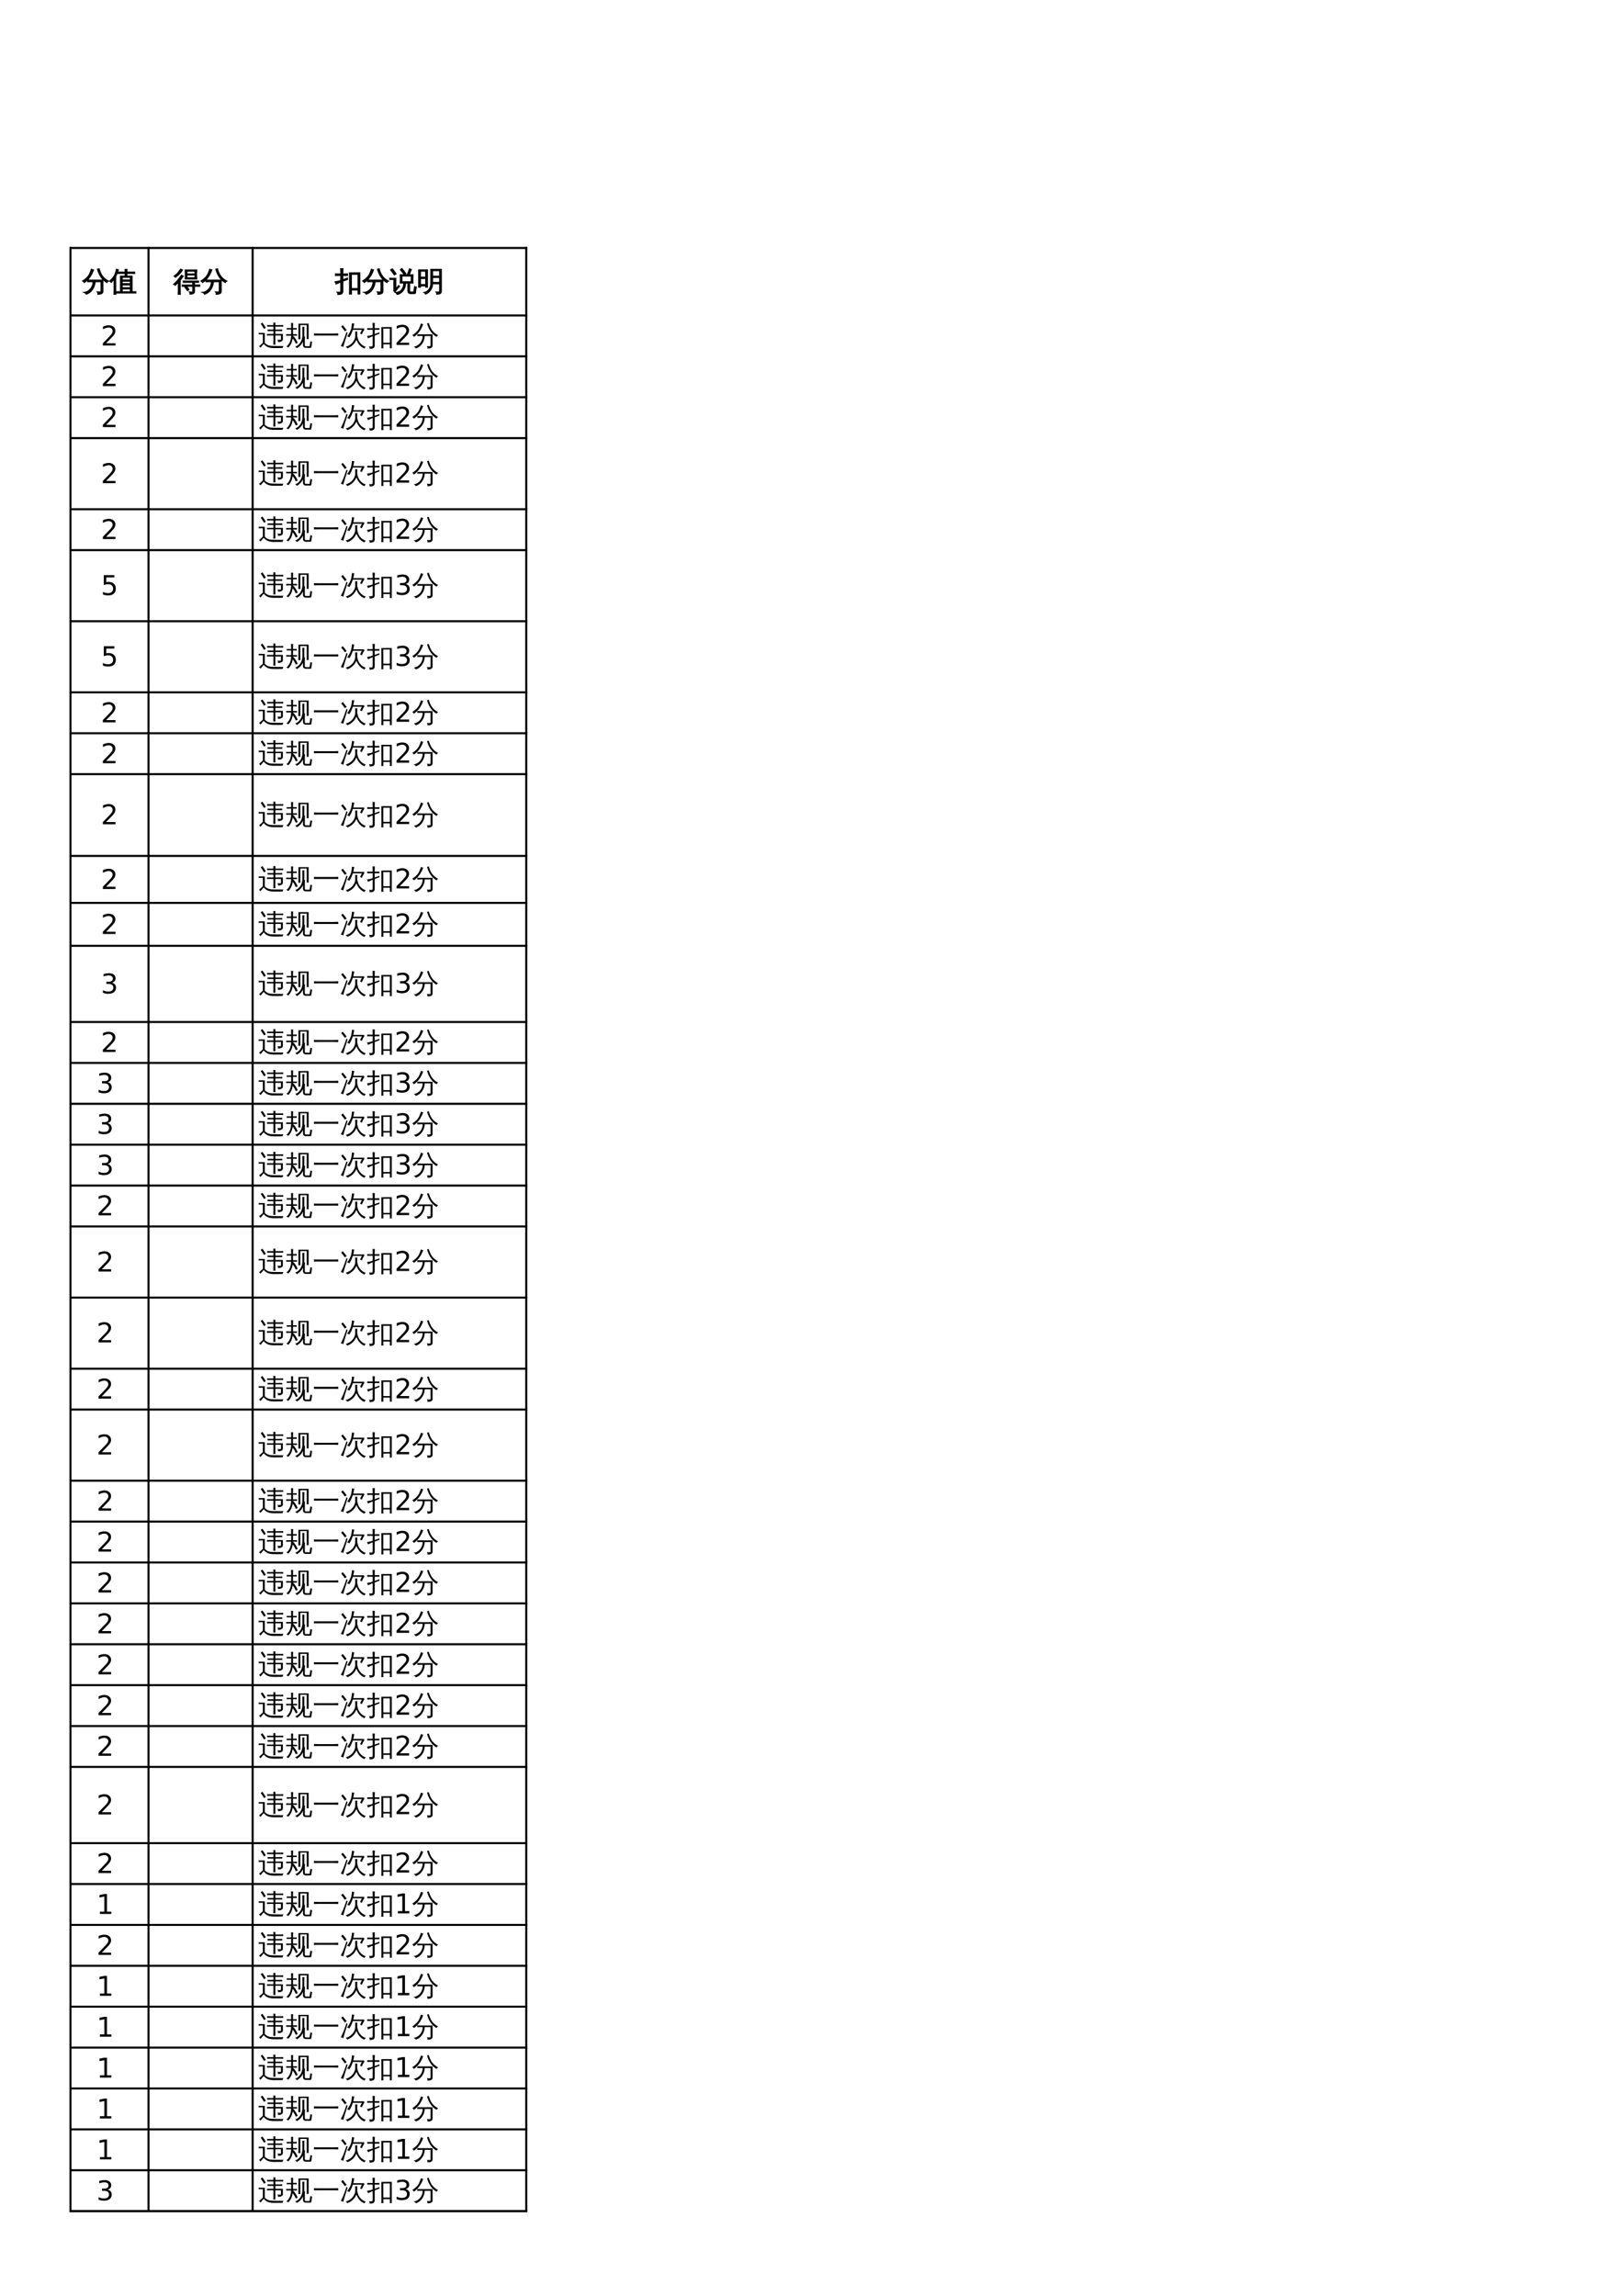 <?xml version="1.0" encoding="UTF-8"?>
<svg xmlns="http://www.w3.org/2000/svg" xmlns:xlink="http://www.w3.org/1999/xlink" width="595.304pt" height="841.89pt" viewBox="0 0 595.304 841.89" version="1.1">
<defs>
<g>
<symbol overflow="visible" id="glyph0-0">
<path style="stroke:none;" d="M 0.328 0 L 0.328 -6.656 L 2.984 -6.656 L 2.984 0 Z M 0.672 -0.328 L 2.656 -0.328 L 2.656 -6.328 L 0.672 -6.328 Z M 0.672 -0.328 "/>
</symbol>
<symbol overflow="visible" id="glyph0-1">
<path style="stroke:none;" d="M 3.219 -3.297 C 2.801 -3.297 2.383 -3.285 1.969 -3.266 C 1.988 -3.492 1.988 -3.719 1.969 -3.938 C 2.383 -3.914 2.801 -3.906 3.219 -3.906 L 7.578 -3.906 L 7.578 0.266 C 7.578 0.535 7.473 0.758 7.266 0.938 C 6.984 1.188 6.457 1.312 5.688 1.312 C 5.77 0.969 5.691 0.672 5.453 0.422 C 5.672 0.441 5.93 0.453 6.234 0.453 C 6.535 0.461 6.711 0.445 6.766 0.406 C 6.816 0.363 6.844 0.25 6.844 0.062 L 6.844 -3.297 L 4.719 -3.297 C 4.656 -2.234 4.328 -1.273 3.734 -0.422 C 3.148 0.43 2.391 1.004 1.453 1.297 C 1.254 0.973 0.973 0.742 0.609 0.609 C 1.203 0.566 1.75 0.363 2.25 0 C 2.758 -0.352 3.164 -0.82 3.469 -1.406 C 3.781 -1.988 3.938 -2.617 3.938 -3.297 Z M 9.625 -3.531 C 9.352 -3.414 9.156 -3.227 9.031 -2.969 C 8.082 -3.508 7.32 -4.238 6.75 -5.156 C 6.219 -5.977 5.816 -6.895 5.547 -7.906 L 6.188 -8.062 C 6.414 -7.25 6.703 -6.531 7.047 -5.906 C 7.391 -5.332 7.801 -4.844 8.281 -4.438 C 8.688 -4.082 9.133 -3.781 9.625 -3.531 Z M 3.297 -7.891 C 3.566 -7.773 3.848 -7.695 4.141 -7.656 C 3.828 -6.758 3.414 -5.93 2.906 -5.172 C 2.332 -4.285 1.602 -3.551 0.719 -2.969 C 0.582 -3.238 0.383 -3.445 0.125 -3.594 C 0.906 -4.07 1.562 -4.629 2.094 -5.266 C 2.312 -5.535 2.484 -5.801 2.609 -6.062 C 2.879 -6.633 3.109 -7.242 3.297 -7.891 Z M 3.297 -7.891 "/>
</symbol>
<symbol overflow="visible" id="glyph0-2">
<path style="stroke:none;" d="M 9.656 0.344 C 9.633 0.52 9.633 0.695 9.656 0.875 C 9.332 0.852 9.004 0.844 8.672 0.844 L 3.625 0.844 C 3.289 0.844 2.961 0.852 2.641 0.875 C 2.66 0.695 2.66 0.52 2.641 0.344 L 3.969 0.359 L 3.969 -5.375 L 5.672 -5.375 C 5.68 -5.707 5.691 -6.031 5.703 -6.344 L 4.125 -6.344 C 3.789 -6.344 3.461 -6.332 3.141 -6.312 C 3.16 -6.488 3.16 -6.664 3.141 -6.844 C 3.461 -6.832 3.789 -6.828 4.125 -6.828 L 5.688 -6.828 C 5.688 -7.148 5.676 -7.477 5.656 -7.812 C 5.906 -7.789 6.156 -7.789 6.406 -7.812 C 6.383 -7.477 6.375 -7.148 6.375 -6.828 L 8.266 -6.828 C 8.586 -6.828 8.91 -6.832 9.234 -6.844 C 9.223 -6.664 9.223 -6.488 9.234 -6.312 C 8.91 -6.332 8.586 -6.344 8.266 -6.344 L 6.359 -6.344 C 6.367 -6.02 6.379 -5.695 6.391 -5.375 L 8.281 -5.375 L 8.281 0.359 L 8.672 0.359 C 9.004 0.359 9.332 0.352 9.656 0.344 Z M 7.609 -3.953 L 7.609 -4.906 L 4.641 -4.906 C 4.641 -4.582 4.641 -4.266 4.641 -3.953 Z M 7.609 -2.594 L 7.609 -3.484 L 4.641 -3.484 L 4.641 -2.594 Z M 7.609 -1.125 L 7.609 -2.094 L 4.641 -2.094 L 4.641 -1.125 Z M 7.609 0.359 L 7.609 -0.641 L 4.641 -0.641 L 4.641 0.359 Z M 2.297 1.328 C 2.172 1.316 2.051 1.312 1.938 1.312 C 1.832 1.312 1.719 1.316 1.594 1.328 C 1.613 0.867 1.625 0.41 1.625 -0.047 L 1.625 -4.188 L 1.484 -4 C 1.211 -3.645 0.914 -3.316 0.594 -3.016 C 0.531 -3.117 0.445 -3.219 0.344 -3.312 C 0.25 -3.406 0.133 -3.477 0 -3.531 C 0.344 -3.82 0.664 -4.145 0.969 -4.5 C 1.457 -5.07 1.805 -5.629 2.016 -6.172 C 2.098 -6.391 2.191 -6.672 2.297 -7.016 C 2.398 -7.367 2.473 -7.66 2.516 -7.891 C 2.641 -7.848 2.766 -7.805 2.891 -7.766 C 3.016 -7.734 3.141 -7.711 3.266 -7.703 C 3.086 -7.078 2.898 -6.555 2.703 -6.141 C 2.516 -5.734 2.367 -5.426 2.266 -5.219 L 2.266 -0.047 C 2.266 0.41 2.273 0.867 2.297 1.328 Z M 2.297 1.328 "/>
</symbol>
<symbol overflow="visible" id="glyph0-3">
<path style="stroke:none;" d="M 8.328 -0.188 L 8.328 -2.531 L 5.781 -2.531 C 5.77 -1.676 5.523 -0.898 5.047 -0.203 C 4.578 0.484 3.953 0.973 3.172 1.266 C 3.078 0.984 2.895 0.785 2.625 0.672 C 3.332 0.504 3.922 0.125 4.391 -0.469 C 4.859 -1.07 5.094 -1.781 5.094 -2.594 L 5.094 -7.859 L 9 -7.859 L 9 0.094 C 9 0.539 8.867 0.852 8.609 1.031 C 8.316 1.207 7.859 1.289 7.234 1.281 C 7.297 0.957 7.219 0.68 7 0.453 C 7.207 0.473 7.441 0.484 7.703 0.484 C 7.973 0.484 8.145 0.453 8.219 0.391 C 8.289 0.336 8.328 0.145 8.328 -0.188 Z M 1.344 -1.266 L 0.656 -1.266 L 0.656 -7.656 L 3.906 -7.656 L 3.906 -1.266 L 3.219 -1.266 L 3.219 -1.766 L 1.344 -1.766 Z M 8.328 -5.344 L 8.328 -7.344 L 5.781 -7.344 L 5.781 -5.359 C 6.062 -5.348 6.344 -5.344 6.625 -5.344 Z M 8.328 -3.047 L 8.328 -4.828 L 6.625 -4.828 C 6.344 -4.828 6.062 -4.82 5.781 -4.812 L 5.781 -3.047 Z M 3.219 -4.969 L 3.219 -7.141 L 1.344 -7.141 L 1.344 -4.969 Z M 3.219 -4.453 L 1.344 -4.453 L 1.344 -2.281 L 3.219 -2.281 Z M 3.219 -4.453 "/>
</symbol>
<symbol overflow="visible" id="glyph0-4">
<path style="stroke:none;" d="M 0.172 -3.859 C 0.191 -4.055 0.191 -4.25 0.172 -4.438 C 0.535 -4.426 0.898 -4.422 1.266 -4.422 L 2.406 -4.422 L 2.406 -0.766 C 2.895 -0.316 3.352 -0.02 3.781 0.125 C 4.207 0.281 4.797 0.359 5.547 0.359 L 9.328 0.391 C 9.078 0.578 8.957 0.82 8.969 1.125 L 5.547 1.141 C 4.547 1.117 3.738 0.93 3.125 0.578 C 2.664 0.305 2.297 -0.016 2.016 -0.391 L 0.859 1 C 0.691 0.789 0.508 0.609 0.312 0.453 L 0.641 0.172 L 1.703 -0.797 L 1.703 -3.891 L 1.266 -3.891 C 0.898 -3.891 0.535 -3.879 0.172 -3.859 Z M 2.125 -5.906 C 1.77 -6.539 1.367 -7.156 0.922 -7.75 L 1.531 -8.203 C 2 -7.586 2.422 -6.945 2.797 -6.281 Z M 6.312 -0.094 C 6.051 -0.113 5.797 -0.113 5.547 -0.094 C 5.578 -0.562 5.594 -1.031 5.594 -1.5 L 5.594 -3.484 L 4.312 -3.484 C 3.945 -3.484 3.582 -3.473 3.219 -3.453 C 3.25 -3.66 3.25 -3.859 3.219 -4.047 C 3.582 -4.035 3.945 -4.031 4.312 -4.031 L 5.594 -4.031 L 5.594 -5.094 L 4.547 -5.094 C 4.18 -5.094 3.816 -5.086 3.453 -5.078 C 3.473 -5.273 3.473 -5.473 3.453 -5.672 C 3.816 -5.648 4.18 -5.641 4.547 -5.641 L 5.594 -5.641 L 5.594 -6.734 L 4.359 -6.734 C 3.992 -6.734 3.629 -6.723 3.266 -6.703 C 3.297 -6.91 3.297 -7.113 3.266 -7.312 C 3.629 -7.289 3.992 -7.281 4.359 -7.281 L 5.578 -7.281 C 5.578 -7.594 5.566 -7.906 5.547 -8.219 C 5.797 -8.188 6.051 -8.188 6.312 -8.219 C 6.301 -7.906 6.297 -7.594 6.297 -7.281 L 8.109 -7.281 C 8.473 -7.281 8.832 -7.289 9.188 -7.312 C 9.164 -7.113 9.164 -6.91 9.188 -6.703 C 8.832 -6.723 8.473 -6.734 8.109 -6.734 L 6.281 -6.734 L 6.281 -5.641 L 7.719 -5.641 C 8.082 -5.641 8.445 -5.648 8.812 -5.672 C 8.789 -5.473 8.789 -5.273 8.812 -5.078 C 8.445 -5.086 8.082 -5.094 7.719 -5.094 L 6.281 -5.094 L 6.281 -4.031 L 9.047 -4.031 L 9.047 -2 C 9.047 -1.789 8.945 -1.609 8.75 -1.453 C 8.445 -1.203 7.941 -1.082 7.234 -1.094 C 7.316 -1.414 7.242 -1.695 7.016 -1.938 C 7.223 -1.914 7.484 -1.898 7.797 -1.891 C 8.109 -1.891 8.273 -1.906 8.297 -1.938 C 8.328 -1.969 8.344 -2.016 8.344 -2.078 L 8.344 -3.484 L 6.281 -3.484 L 6.281 -1.5 C 6.281 -1.031 6.289 -0.562 6.312 -0.094 Z M 6.312 -0.094 "/>
</symbol>
<symbol overflow="visible" id="glyph0-5">
<path style="stroke:none;" d="M 7.438 1.062 C 7.145 1.062 6.898 0.969 6.703 0.781 C 6.516 0.602 6.422 0.359 6.422 0.047 L 6.422 -1.234 C 5.922 -0.16 5.164 0.641 4.156 1.172 C 4.02 0.898 3.805 0.723 3.516 0.641 C 4.316 0.348 4.961 -0.164 5.453 -0.906 C 5.953 -1.645 6.203 -2.531 6.203 -3.562 L 6.203 -5.281 C 6.203 -5.738 6.191 -6.195 6.172 -6.656 C 6.422 -6.633 6.672 -6.633 6.922 -6.656 C 6.898 -6.195 6.891 -5.738 6.891 -5.281 L 6.891 -3.562 C 6.891 -3.414 6.883 -3.266 6.875 -3.109 C 6.969 -3.117 7.055 -3.129 7.141 -3.141 C 7.109 -2.672 7.094 -2.203 7.094 -1.734 L 7.094 0.047 C 7.094 0.148 7.125 0.242 7.188 0.328 C 7.258 0.41 7.344 0.453 7.438 0.453 L 8.719 0.453 C 8.801 0.453 8.852 0.41 8.875 0.328 L 9.109 -1.391 C 9.316 -1.254 9.539 -1.188 9.781 -1.188 L 9.469 0.766 C 9.445 0.867 9.406 0.957 9.344 1.031 C 9.312 1.051 9.27 1.062 9.219 1.062 Z M 5.469 -2.094 C 5.219 -2.113 4.969 -2.113 4.719 -2.094 C 4.738 -2.562 4.75 -3.023 4.75 -3.484 L 4.75 -7.812 L 8.484 -7.812 L 8.484 -2.141 L 7.797 -2.141 L 7.797 -7.297 L 5.438 -7.297 L 5.438 -3.484 C 5.438 -3.023 5.445 -2.562 5.469 -2.094 Z M 4.234 -3.969 C 4.211 -3.781 4.211 -3.594 4.234 -3.406 C 3.891 -3.414 3.539 -3.422 3.188 -3.422 L 2.75 -3.422 C 2.75 -3.336 2.75 -3.254 2.75 -3.172 L 2.891 -3.297 C 3.578 -2.547 4.109 -1.695 4.484 -0.75 L 3.781 -0.469 C 3.5 -1.176 3.125 -1.82 2.656 -2.406 C 2.445 -1.008 1.895 0.113 1 0.969 C 0.812 0.738 0.57 0.617 0.281 0.609 C 1.406 -0.223 2.004 -1.566 2.078 -3.422 L 1.297 -3.422 C 0.941 -3.422 0.594 -3.414 0.25 -3.406 C 0.27 -3.594 0.27 -3.781 0.25 -3.969 C 0.594 -3.957 0.941 -3.953 1.297 -3.953 L 2.078 -3.953 L 2.078 -5.672 L 1.5 -5.672 C 1.156 -5.672 0.805 -5.66 0.453 -5.641 C 0.473 -5.828 0.473 -6.02 0.453 -6.219 C 0.805 -6.195 1.156 -6.188 1.5 -6.188 L 2.078 -6.188 L 2.078 -6.688 C 2.078 -7.145 2.066 -7.609 2.047 -8.078 C 2.297 -8.047 2.547 -8.047 2.797 -8.078 C 2.773 -7.609 2.766 -7.145 2.766 -6.688 L 2.766 -6.188 L 4.125 -6.219 C 4.102 -6.02 4.102 -5.828 4.125 -5.641 L 2.766 -5.672 L 2.766 -3.953 L 3.188 -3.953 C 3.539 -3.953 3.891 -3.957 4.234 -3.969 Z M 4.234 -3.969 "/>
</symbol>
<symbol overflow="visible" id="glyph1-0">
<path style="stroke:none;" d="M 0.328 0 L 0.328 -6.656 L 2.984 -6.656 L 2.984 0 Z M 0.672 -0.328 L 2.656 -0.328 L 2.656 -6.328 L 0.672 -6.328 Z M 0.672 -0.328 "/>
</symbol>
<symbol overflow="visible" id="glyph1-1">
<path style="stroke:none;" d="M 4.156 -1.625 C 3.844 -1.625 3.531 -1.617 3.219 -1.609 C 3.238 -1.773 3.238 -1.945 3.219 -2.125 C 3.531 -2.102 3.844 -2.094 4.156 -2.094 L 7.094 -2.094 L 7.094 -3.062 L 4.562 -3.062 C 4.25 -3.062 3.93 -3.055 3.609 -3.047 C 3.629 -3.211 3.629 -3.383 3.609 -3.562 C 3.93 -3.539 4.25 -3.531 4.562 -3.531 L 8.25 -3.531 C 8.562 -3.531 8.879 -3.539 9.203 -3.562 C 9.18 -3.383 9.18 -3.211 9.203 -3.047 C 8.879 -3.055 8.562 -3.062 8.25 -3.062 L 7.75 -3.062 L 7.75 -2.094 L 8.703 -2.094 C 9.016 -2.094 9.332 -2.102 9.656 -2.125 C 9.633 -1.945 9.633 -1.773 9.656 -1.609 C 9.332 -1.617 9.016 -1.625 8.703 -1.625 L 7.75 -1.625 L 7.75 0.328 C 7.75 0.566 7.656 0.77 7.469 0.938 C 7.207 1.164 6.727 1.273 6.031 1.266 C 6.102 0.961 6.035 0.695 5.828 0.469 C 6.016 0.488 6.242 0.5 6.516 0.5 C 6.797 0.508 6.961 0.492 7.016 0.453 C 7.066 0.41 7.094 0.301 7.094 0.125 L 7.094 -1.625 L 4.844 -1.625 L 5.75 -0.438 L 5.172 0.016 L 4.156 -1.312 L 4.578 -1.625 Z M 4.297 -4.281 C 4.379 -5.395 4.379 -6.504 4.297 -7.609 L 8.562 -7.609 C 8.477 -6.504 8.477 -5.395 8.562 -4.281 Z M 4.969 -7.141 L 4.969 -6.172 L 7.906 -6.172 L 7.906 -7.141 Z M 4.969 -5.75 L 4.969 -4.75 L 7.891 -4.75 L 7.906 -5.75 Z M 2.547 1.328 C 2.41 1.316 2.273 1.312 2.141 1.312 C 2.004 1.312 1.867 1.316 1.734 1.328 C 1.766 0.879 1.781 0.43 1.781 -0.016 L 1.781 -3.062 L 0.672 -1.969 C 0.598 -2.062 0.508 -2.141 0.406 -2.203 C 0.301 -2.273 0.188 -2.328 0.062 -2.359 C 0.395 -2.648 0.734 -2.984 1.078 -3.359 C 1.43 -3.734 1.789 -4.164 2.156 -4.656 L 2.938 -5.719 C 3.039 -5.645 3.148 -5.578 3.266 -5.516 C 3.391 -5.453 3.516 -5.395 3.641 -5.344 C 3.391 -4.969 3.117 -4.598 2.828 -4.234 L 2.516 -3.859 L 2.516 -0.016 C 2.516 0.43 2.523 0.879 2.547 1.328 Z M 0.766 -4.906 C 0.703 -5 0.625 -5.082 0.531 -5.156 C 0.438 -5.238 0.332 -5.305 0.219 -5.359 C 0.5 -5.547 0.789 -5.773 1.094 -6.047 C 1.395 -6.316 1.676 -6.625 1.938 -6.969 C 2.195 -7.312 2.43 -7.641 2.641 -7.953 C 2.754 -7.891 2.867 -7.828 2.984 -7.766 C 3.109 -7.711 3.227 -7.664 3.344 -7.625 C 3.133 -7.258 2.883 -6.906 2.594 -6.562 C 2.312 -6.227 2 -5.914 1.656 -5.625 C 1.32 -5.344 1.023 -5.102 0.766 -4.906 Z M 0.766 -4.906 "/>
</symbol>
<symbol overflow="visible" id="glyph1-2">
<path style="stroke:none;" d="M 5.266 -6.562 L 9.094 -6.578 L 9.094 1.219 L 8.391 1.219 L 8.391 -0.25 L 6 -0.25 L 6.031 1.234 C 5.77 1.203 5.516 1.203 5.266 1.234 C 5.285 0.754 5.297 0.273 5.297 -0.203 Z M 8.391 -0.812 L 8.391 -6 L 5.984 -6 L 6 -0.812 Z M 2.844 0.141 C 2.844 0.535 2.738 0.832 2.531 1.031 C 2.395 1.164 2.227 1.254 2.031 1.297 C 1.844 1.348 1.645 1.379 1.438 1.391 L 0.969 1.391 C 1 1.234 0.992 1.078 0.953 0.922 C 0.91 0.773 0.836 0.645 0.734 0.531 C 0.941 0.551 1.18 0.562 1.453 0.562 C 1.734 0.57 1.906 0.539 1.969 0.469 C 2.039 0.395 2.078 0.145 2.078 -0.281 L 2.078 -3.172 L 1.656 -3.016 C 1.207 -2.816 0.766 -2.617 0.328 -2.422 C 0.316 -2.555 0.285 -2.695 0.234 -2.844 C 0.18 -2.988 0.094 -3.129 -0.031 -3.266 C 0.457 -3.336 0.867 -3.414 1.203 -3.5 C 1.547 -3.594 1.836 -3.68 2.078 -3.766 L 2.078 -5.578 L 1.359 -5.578 C 0.93 -5.578 0.508 -5.566 0.094 -5.547 C 0.102 -5.648 0.109 -5.754 0.109 -5.859 C 0.109 -5.973 0.102 -6.082 0.094 -6.188 C 0.508 -6.164 0.93 -6.156 1.359 -6.156 L 2.078 -6.156 L 2.078 -6.625 C 2.078 -7.113 2.062 -7.602 2.031 -8.094 C 2.176 -8.07 2.316 -8.062 2.453 -8.062 C 2.586 -8.062 2.727 -8.07 2.875 -8.094 C 2.852 -7.602 2.844 -7.113 2.844 -6.625 L 2.844 -6.156 L 3.312 -6.156 C 3.727 -6.156 4.145 -6.164 4.562 -6.188 C 4.551 -6.082 4.547 -5.973 4.547 -5.859 C 4.547 -5.754 4.551 -5.648 4.562 -5.547 C 4.145 -5.566 3.727 -5.578 3.312 -5.578 L 2.844 -5.578 L 2.844 -4.016 C 3.332 -4.191 3.895 -4.406 4.531 -4.656 L 4.594 -4.125 L 2.844 -3.469 Z M 2.844 0.141 "/>
</symbol>
<symbol overflow="visible" id="glyph1-3">
<path style="stroke:none;" d="M 7.688 1.062 C 7.383 1.062 7.141 0.969 6.953 0.781 C 6.773 0.594 6.688 0.348 6.688 0.047 L 6.688 -2.797 L 5.891 -2.797 C 5.879 -2.117 5.742 -1.477 5.484 -0.875 C 5.223 -0.27 4.852 0.234 4.375 0.641 C 3.895 1.055 3.352 1.305 2.75 1.391 C 2.625 1.066 2.414 0.816 2.125 0.641 C 3.008 0.609 3.688 0.375 4.156 -0.062 C 4.414 -0.344 4.656 -0.719 4.875 -1.188 C 5.094 -1.656 5.188 -2.191 5.156 -2.797 L 3.875 -2.797 C 3.957 -3.816 3.957 -4.836 3.875 -5.859 L 6.5 -5.859 L 6.672 -6.375 C 6.941 -7.113 7.156 -7.676 7.312 -8.062 C 7.531 -7.938 7.766 -7.844 8.016 -7.781 L 7.203 -5.859 L 8.625 -5.859 C 8.531 -4.836 8.523 -3.816 8.609 -2.797 L 7.359 -2.797 L 7.359 0.047 C 7.359 0.16 7.391 0.258 7.453 0.344 C 7.516 0.426 7.598 0.469 7.703 0.469 L 8.766 0.453 C 8.828 0.453 8.875 0.43 8.906 0.391 C 8.938 0.359 8.953 0.316 8.953 0.266 L 8.969 -0.125 L 9.156 -1.531 C 9.344 -1.383 9.562 -1.316 9.812 -1.328 L 9.547 0.375 C 9.547 0.664 9.5 0.879 9.406 1.016 C 9.375 1.047 9.332 1.062 9.281 1.062 Z M 5.359 -5.875 C 4.922 -6.5 4.453 -7.098 3.953 -7.672 L 4.5 -8.172 C 5.031 -7.578 5.52 -6.953 5.969 -6.297 Z M 4.547 -5.359 L 4.547 -3.297 L 7.922 -3.297 L 7.938 -5.359 Z M 0.062 -4.078 C 0.07 -4.16 0.078 -4.242 0.078 -4.328 C 0.078 -4.422 0.07 -4.508 0.062 -4.594 C 0.414 -4.582 0.766 -4.578 1.109 -4.578 L 2.312 -4.578 L 2.312 -0.797 L 3.031 -1.578 L 3.312 -1.953 L 3.688 -1.578 L 3.406 -1.312 L 1.984 0.406 L 1.484 0.047 C 1.535 -0.066 1.562 -0.188 1.562 -0.312 L 1.562 -4.109 Z M 2.422 -6.156 L 1.719 -5.797 C 1.508 -6.117 1.289 -6.43 1.062 -6.734 C 0.844 -7.047 0.609 -7.344 0.359 -7.625 L 1 -8.062 C 1.258 -7.77 1.504 -7.461 1.734 -7.141 C 1.973 -6.816 2.203 -6.488 2.422 -6.156 Z M 2.422 -6.156 "/>
</symbol>
<symbol overflow="visible" id="glyph1-4">
<path style="stroke:none;" d="M 9.406 -4.25 C 9.375 -3.977 9.375 -3.711 9.406 -3.453 C 8.906 -3.473 8.414 -3.484 7.938 -3.484 L 1.938 -3.484 C 1.445 -3.484 0.953 -3.473 0.453 -3.453 C 0.492 -3.711 0.492 -3.977 0.453 -4.25 C 0.953 -4.219 1.445 -4.203 1.938 -4.203 L 7.938 -4.203 C 8.414 -4.203 8.906 -4.219 9.406 -4.25 Z M 9.406 -4.25 "/>
</symbol>
<symbol overflow="visible" id="glyph1-5">
<path style="stroke:none;" d="M 4.547 -0.719 C 4.91 -1.102 5.195 -1.535 5.406 -2.016 C 5.613 -2.504 5.719 -3 5.719 -3.5 C 5.719 -4 5.703 -4.488 5.672 -4.969 C 5.93 -4.938 6.191 -4.938 6.453 -4.969 L 6.422 -3.328 C 6.484 -2.961 6.582 -2.566 6.719 -2.141 C 6.863 -1.723 7.055 -1.336 7.297 -0.984 C 7.836 -0.211 8.598 0.348 9.578 0.703 C 9.336 0.848 9.172 1.051 9.078 1.312 C 8.117 0.945 7.344 0.289 6.75 -0.656 C 6.5 -1.051 6.289 -1.473 6.125 -1.922 C 5.875 -1.285 5.516 -0.719 5.047 -0.219 C 4.41 0.457 3.648 0.953 2.766 1.266 C 2.66 0.961 2.457 0.754 2.156 0.641 C 3.094 0.43 3.891 -0.02 4.547 -0.719 Z M 4.984 -6.078 L 8.953 -6.078 L 9.031 -5.453 C 8.926 -5.43 8.852 -5.383 8.812 -5.312 L 8.109 -3.875 L 7.469 -4.188 L 8.141 -5.531 L 4.812 -5.531 C 4.488 -4.469 4.055 -3.555 3.516 -2.797 C 3.297 -2.992 3.039 -3.109 2.75 -3.141 C 3.562 -4.234 4.066 -5.238 4.266 -6.156 C 4.379 -6.75 4.457 -7.348 4.5 -7.953 C 4.77 -7.898 5.051 -7.875 5.344 -7.875 C 5.25 -7.25 5.129 -6.648 4.984 -6.078 Z M 1.312 0.75 C 1.039 0.551 0.738 0.441 0.406 0.422 C 0.676 -0.078 0.957 -0.656 1.25 -1.312 C 1.539 -1.969 1.957 -3.113 2.5 -4.75 L 2.906 -4.469 C 2.395 -2.883 2.02 -1.695 1.781 -0.906 Z M 1.891 -5 C 1.484 -5.602 1.035 -6.18 0.547 -6.734 L 1.125 -7.25 C 1.633 -6.676 2.109 -6.07 2.547 -5.438 Z M 1.891 -5 "/>
</symbol>
<symbol overflow="visible" id="glyph2-0">
<path style="stroke:none;" d="M 0.5 1.766 L 0.5 -7.047 L 5.5 -7.047 L 5.5 1.766 Z M 1.062 1.219 L 4.938 1.219 L 4.938 -6.484 L 1.062 -6.484 Z M 1.062 1.219 "/>
</symbol>
<symbol overflow="visible" id="glyph2-1">
<path style="stroke:none;" d="M 1.922 -0.828 L 5.359 -0.828 L 5.359 0 L 0.734 0 L 0.734 -0.828 C 1.109 -1.211 1.617 -1.734 2.266 -2.391 C 2.91 -3.047 3.316 -3.469 3.484 -3.656 C 3.797 -4.008 4.016 -4.305 4.141 -4.547 C 4.266 -4.797 4.328 -5.039 4.328 -5.281 C 4.328 -5.664 4.191 -5.977 3.922 -6.219 C 3.648 -6.469 3.297 -6.594 2.859 -6.594 C 2.547 -6.594 2.219 -6.535 1.875 -6.422 C 1.539 -6.316 1.176 -6.156 0.781 -5.938 L 0.781 -6.938 C 1.176 -7.094 1.547 -7.211 1.891 -7.297 C 2.234 -7.379 2.551 -7.422 2.844 -7.422 C 3.594 -7.422 4.191 -7.234 4.641 -6.859 C 5.098 -6.484 5.328 -5.977 5.328 -5.344 C 5.328 -5.039 5.27 -4.754 5.156 -4.484 C 5.039 -4.223 4.836 -3.91 4.547 -3.547 C 4.461 -3.453 4.203 -3.176 3.766 -2.719 C 3.328 -2.27 2.711 -1.641 1.922 -0.828 Z M 1.922 -0.828 "/>
</symbol>
<symbol overflow="visible" id="glyph2-2">
<path style="stroke:none;" d="M 1.078 -7.297 L 4.953 -7.297 L 4.953 -6.453 L 1.984 -6.453 L 1.984 -4.672 C 2.129 -4.723 2.27 -4.758 2.406 -4.781 C 2.551 -4.801 2.695 -4.812 2.844 -4.812 C 3.656 -4.812 4.297 -4.586 4.766 -4.141 C 5.242 -3.703 5.484 -3.102 5.484 -2.344 C 5.484 -1.551 5.238 -0.938 4.75 -0.5 C 4.27 -0.07 3.582 0.141 2.688 0.141 C 2.383 0.141 2.07 0.113 1.75 0.062 C 1.438 0.008 1.109 -0.066 0.766 -0.172 L 0.766 -1.156 C 1.066 -1 1.375 -0.879 1.688 -0.797 C 2 -0.723 2.328 -0.688 2.672 -0.688 C 3.234 -0.688 3.676 -0.832 4 -1.125 C 4.332 -1.426 4.5 -1.832 4.5 -2.344 C 4.5 -2.844 4.332 -3.238 4 -3.531 C 3.676 -3.832 3.234 -3.984 2.672 -3.984 C 2.41 -3.984 2.145 -3.953 1.875 -3.891 C 1.613 -3.836 1.348 -3.75 1.078 -3.625 Z M 1.078 -7.297 "/>
</symbol>
<symbol overflow="visible" id="glyph2-3">
<path style="stroke:none;" d="M 4.062 -3.938 C 4.531 -3.832 4.895 -3.617 5.156 -3.297 C 5.426 -2.984 5.562 -2.594 5.562 -2.125 C 5.562 -1.406 5.312 -0.848 4.812 -0.453 C 4.32 -0.055 3.617 0.141 2.703 0.141 C 2.398 0.141 2.086 0.109 1.766 0.047 C 1.441 -0.016 1.109 -0.102 0.766 -0.219 L 0.766 -1.172 C 1.035 -1.016 1.332 -0.895 1.656 -0.812 C 1.988 -0.727 2.332 -0.688 2.688 -0.688 C 3.301 -0.688 3.77 -0.805 4.094 -1.047 C 4.414 -1.297 4.578 -1.656 4.578 -2.125 C 4.578 -2.551 4.426 -2.883 4.125 -3.125 C 3.82 -3.363 3.406 -3.484 2.875 -3.484 L 2.016 -3.484 L 2.016 -4.297 L 2.906 -4.297 C 3.395 -4.297 3.766 -4.395 4.016 -4.594 C 4.273 -4.789 4.406 -5.07 4.406 -5.438 C 4.406 -5.801 4.27 -6.082 4 -6.281 C 3.738 -6.488 3.363 -6.594 2.875 -6.594 C 2.602 -6.594 2.312 -6.562 2 -6.5 C 1.688 -6.445 1.348 -6.359 0.984 -6.234 L 0.984 -7.109 C 1.359 -7.211 1.707 -7.289 2.031 -7.344 C 2.363 -7.395 2.672 -7.422 2.953 -7.422 C 3.703 -7.422 4.297 -7.25 4.734 -6.906 C 5.172 -6.57 5.391 -6.113 5.391 -5.531 C 5.391 -5.125 5.273 -4.781 5.047 -4.5 C 4.816 -4.227 4.488 -4.039 4.062 -3.938 Z M 4.062 -3.938 "/>
</symbol>
<symbol overflow="visible" id="glyph2-4">
<path style="stroke:none;" d=""/>
</symbol>
<symbol overflow="visible" id="glyph2-5">
<path style="stroke:none;" d="M 1.234 -0.828 L 2.859 -0.828 L 2.859 -6.391 L 1.094 -6.047 L 1.094 -6.938 L 2.844 -7.297 L 3.828 -7.297 L 3.828 -0.828 L 5.438 -0.828 L 5.438 0 L 1.234 0 Z M 1.234 -0.828 "/>
</symbol>
</g>
</defs>
<g id="surface11">
<path style="fill:none;stroke-width:0.75;stroke-linecap:butt;stroke-linejoin:round;stroke:rgb(0%,0%,0%);stroke-opacity:1;stroke-miterlimit:10;" d="M 25.484 750.952 L 193.379 750.952 " transform="matrix(1,0,0,-1,0,841.89)"/>
<path style="fill:none;stroke-width:0.75;stroke-linecap:butt;stroke-linejoin:round;stroke:rgb(0%,0%,0%);stroke-opacity:1;stroke-miterlimit:10;" d="M 25.852 751.323 L 25.852 30.644 " transform="matrix(1,0,0,-1,0,841.89)"/>
<path style="fill:none;stroke-width:0.75;stroke-linecap:butt;stroke-linejoin:round;stroke:rgb(0%,0%,0%);stroke-opacity:1;stroke-miterlimit:10;" d="M 54.48 751.323 L 54.48 30.644 " transform="matrix(1,0,0,-1,0,841.89)"/>
<path style="fill:none;stroke-width:0.75;stroke-linecap:butt;stroke-linejoin:round;stroke:rgb(0%,0%,0%);stroke-opacity:1;stroke-miterlimit:10;" d="M 92.664 751.323 L 92.664 30.644 " transform="matrix(1,0,0,-1,0,841.89)"/>
<path style="fill:none;stroke-width:0.75;stroke-linecap:butt;stroke-linejoin:round;stroke:rgb(0%,0%,0%);stroke-opacity:1;stroke-miterlimit:10;" d="M 193.012 751.323 L 193.012 30.644 " transform="matrix(1,0,0,-1,0,841.89)"/>
<path style="fill:none;stroke-width:0.75;stroke-linecap:butt;stroke-linejoin:round;stroke:rgb(0%,0%,0%);stroke-opacity:1;stroke-miterlimit:10;" d="M 193.012 751.323 L 193.012 30.644 " transform="matrix(1,0,0,-1,0,841.89)"/>
<path style="fill:none;stroke-width:0.75;stroke-linecap:butt;stroke-linejoin:round;stroke:rgb(0%,0%,0%);stroke-opacity:1;stroke-miterlimit:10;" d="M 25.484 726.206 L 193.379 726.206 " transform="matrix(1,0,0,-1,0,841.89)"/>
<path style="fill:none;stroke-width:0.75;stroke-linecap:butt;stroke-linejoin:round;stroke:rgb(0%,0%,0%);stroke-opacity:1;stroke-miterlimit:10;" d="M 25.484 711.21 L 193.379 711.21 " transform="matrix(1,0,0,-1,0,841.89)"/>
<path style="fill:none;stroke-width:0.75;stroke-linecap:butt;stroke-linejoin:round;stroke:rgb(0%,0%,0%);stroke-opacity:1;stroke-miterlimit:10;" d="M 25.484 696.218 L 193.379 696.218 " transform="matrix(1,0,0,-1,0,841.89)"/>
<path style="fill:none;stroke-width:0.75;stroke-linecap:butt;stroke-linejoin:round;stroke:rgb(0%,0%,0%);stroke-opacity:1;stroke-miterlimit:10;" d="M 25.484 681.222 L 193.379 681.222 " transform="matrix(1,0,0,-1,0,841.89)"/>
<path style="fill:none;stroke-width:0.75;stroke-linecap:butt;stroke-linejoin:round;stroke:rgb(0%,0%,0%);stroke-opacity:1;stroke-miterlimit:10;" d="M 25.484 655.144 L 193.379 655.144 " transform="matrix(1,0,0,-1,0,841.89)"/>
<path style="fill:none;stroke-width:0.75;stroke-linecap:butt;stroke-linejoin:round;stroke:rgb(0%,0%,0%);stroke-opacity:1;stroke-miterlimit:10;" d="M 25.484 640.148 L 193.379 640.148 " transform="matrix(1,0,0,-1,0,841.89)"/>
<path style="fill:none;stroke-width:0.75;stroke-linecap:butt;stroke-linejoin:round;stroke:rgb(0%,0%,0%);stroke-opacity:1;stroke-miterlimit:10;" d="M 25.484 614.069 L 193.379 614.069 " transform="matrix(1,0,0,-1,0,841.89)"/>
<path style="fill:none;stroke-width:0.75;stroke-linecap:butt;stroke-linejoin:round;stroke:rgb(0%,0%,0%);stroke-opacity:1;stroke-miterlimit:10;" d="M 25.484 587.991 L 193.379 587.991 " transform="matrix(1,0,0,-1,0,841.89)"/>
<path style="fill:none;stroke-width:0.75;stroke-linecap:butt;stroke-linejoin:round;stroke:rgb(0%,0%,0%);stroke-opacity:1;stroke-miterlimit:10;" d="M 25.484 572.995 L 193.379 572.995 " transform="matrix(1,0,0,-1,0,841.89)"/>
<path style="fill:none;stroke-width:0.75;stroke-linecap:butt;stroke-linejoin:round;stroke:rgb(0%,0%,0%);stroke-opacity:1;stroke-miterlimit:10;" d="M 25.484 557.999 L 193.379 557.999 " transform="matrix(1,0,0,-1,0,841.89)"/>
<path style="fill:none;stroke-width:0.75;stroke-linecap:butt;stroke-linejoin:round;stroke:rgb(0%,0%,0%);stroke-opacity:1;stroke-miterlimit:10;" d="M 25.484 528.011 L 193.379 528.011 " transform="matrix(1,0,0,-1,0,841.89)"/>
<path style="fill:none;stroke-width:0.75;stroke-linecap:butt;stroke-linejoin:round;stroke:rgb(0%,0%,0%);stroke-opacity:1;stroke-miterlimit:10;" d="M 25.484 510.773 L 193.379 510.773 " transform="matrix(1,0,0,-1,0,841.89)"/>
<path style="fill:none;stroke-width:0.75;stroke-linecap:butt;stroke-linejoin:round;stroke:rgb(0%,0%,0%);stroke-opacity:1;stroke-miterlimit:10;" d="M 25.484 495.042 L 193.379 495.042 " transform="matrix(1,0,0,-1,0,841.89)"/>
<path style="fill:none;stroke-width:0.75;stroke-linecap:butt;stroke-linejoin:round;stroke:rgb(0%,0%,0%);stroke-opacity:1;stroke-miterlimit:10;" d="M 25.484 467.093 L 193.379 467.093 " transform="matrix(1,0,0,-1,0,841.89)"/>
<path style="fill:none;stroke-width:0.75;stroke-linecap:butt;stroke-linejoin:round;stroke:rgb(0%,0%,0%);stroke-opacity:1;stroke-miterlimit:10;" d="M 25.484 452.097 L 193.379 452.097 " transform="matrix(1,0,0,-1,0,841.89)"/>
<path style="fill:none;stroke-width:0.75;stroke-linecap:butt;stroke-linejoin:round;stroke:rgb(0%,0%,0%);stroke-opacity:1;stroke-miterlimit:10;" d="M 25.484 437.101 L 193.379 437.101 " transform="matrix(1,0,0,-1,0,841.89)"/>
<path style="fill:none;stroke-width:0.75;stroke-linecap:butt;stroke-linejoin:round;stroke:rgb(0%,0%,0%);stroke-opacity:1;stroke-miterlimit:10;" d="M 25.484 422.105 L 193.379 422.105 " transform="matrix(1,0,0,-1,0,841.89)"/>
<path style="fill:none;stroke-width:0.75;stroke-linecap:butt;stroke-linejoin:round;stroke:rgb(0%,0%,0%);stroke-opacity:1;stroke-miterlimit:10;" d="M 25.484 407.112 L 193.379 407.112 " transform="matrix(1,0,0,-1,0,841.89)"/>
<path style="fill:none;stroke-width:0.75;stroke-linecap:butt;stroke-linejoin:round;stroke:rgb(0%,0%,0%);stroke-opacity:1;stroke-miterlimit:10;" d="M 25.484 392.116 L 193.379 392.116 " transform="matrix(1,0,0,-1,0,841.89)"/>
<path style="fill:none;stroke-width:0.75;stroke-linecap:butt;stroke-linejoin:round;stroke:rgb(0%,0%,0%);stroke-opacity:1;stroke-miterlimit:10;" d="M 25.484 366.038 L 193.379 366.038 " transform="matrix(1,0,0,-1,0,841.89)"/>
<path style="fill:none;stroke-width:0.75;stroke-linecap:butt;stroke-linejoin:round;stroke:rgb(0%,0%,0%);stroke-opacity:1;stroke-miterlimit:10;" d="M 25.484 339.956 L 193.379 339.956 " transform="matrix(1,0,0,-1,0,841.89)"/>
<path style="fill:none;stroke-width:0.75;stroke-linecap:butt;stroke-linejoin:round;stroke:rgb(0%,0%,0%);stroke-opacity:1;stroke-miterlimit:10;" d="M 25.484 324.964 L 193.379 324.964 " transform="matrix(1,0,0,-1,0,841.89)"/>
<path style="fill:none;stroke-width:0.75;stroke-linecap:butt;stroke-linejoin:round;stroke:rgb(0%,0%,0%);stroke-opacity:1;stroke-miterlimit:10;" d="M 25.484 298.886 L 193.379 298.886 " transform="matrix(1,0,0,-1,0,841.89)"/>
<path style="fill:none;stroke-width:0.75;stroke-linecap:butt;stroke-linejoin:round;stroke:rgb(0%,0%,0%);stroke-opacity:1;stroke-miterlimit:10;" d="M 25.484 283.89 L 193.379 283.89 " transform="matrix(1,0,0,-1,0,841.89)"/>
<path style="fill:none;stroke-width:0.75;stroke-linecap:butt;stroke-linejoin:round;stroke:rgb(0%,0%,0%);stroke-opacity:1;stroke-miterlimit:10;" d="M 25.484 268.894 L 193.379 268.894 " transform="matrix(1,0,0,-1,0,841.89)"/>
<path style="fill:none;stroke-width:0.75;stroke-linecap:butt;stroke-linejoin:round;stroke:rgb(0%,0%,0%);stroke-opacity:1;stroke-miterlimit:10;" d="M 25.484 253.898 L 193.379 253.898 " transform="matrix(1,0,0,-1,0,841.89)"/>
<path style="fill:none;stroke-width:0.75;stroke-linecap:butt;stroke-linejoin:round;stroke:rgb(0%,0%,0%);stroke-opacity:1;stroke-miterlimit:10;" d="M 25.484 238.901 L 193.379 238.901 " transform="matrix(1,0,0,-1,0,841.89)"/>
<path style="fill:none;stroke-width:0.75;stroke-linecap:butt;stroke-linejoin:round;stroke:rgb(0%,0%,0%);stroke-opacity:1;stroke-miterlimit:10;" d="M 25.484 223.909 L 193.379 223.909 " transform="matrix(1,0,0,-1,0,841.89)"/>
<path style="fill:none;stroke-width:0.75;stroke-linecap:butt;stroke-linejoin:round;stroke:rgb(0%,0%,0%);stroke-opacity:1;stroke-miterlimit:10;" d="M 25.484 208.913 L 193.379 208.913 " transform="matrix(1,0,0,-1,0,841.89)"/>
<path style="fill:none;stroke-width:0.75;stroke-linecap:butt;stroke-linejoin:round;stroke:rgb(0%,0%,0%);stroke-opacity:1;stroke-miterlimit:10;" d="M 25.484 193.917 L 193.379 193.917 " transform="matrix(1,0,0,-1,0,841.89)"/>
<path style="fill:none;stroke-width:0.75;stroke-linecap:butt;stroke-linejoin:round;stroke:rgb(0%,0%,0%);stroke-opacity:1;stroke-miterlimit:10;" d="M 25.484 165.968 L 193.379 165.968 " transform="matrix(1,0,0,-1,0,841.89)"/>
<path style="fill:none;stroke-width:0.75;stroke-linecap:butt;stroke-linejoin:round;stroke:rgb(0%,0%,0%);stroke-opacity:1;stroke-miterlimit:10;" d="M 25.484 150.972 L 193.379 150.972 " transform="matrix(1,0,0,-1,0,841.89)"/>
<path style="fill:none;stroke-width:0.75;stroke-linecap:butt;stroke-linejoin:round;stroke:rgb(0%,0%,0%);stroke-opacity:1;stroke-miterlimit:10;" d="M 25.484 135.976 L 193.379 135.976 " transform="matrix(1,0,0,-1,0,841.89)"/>
<path style="fill:none;stroke-width:0.75;stroke-linecap:butt;stroke-linejoin:round;stroke:rgb(0%,0%,0%);stroke-opacity:1;stroke-miterlimit:10;" d="M 25.484 120.984 L 193.379 120.984 " transform="matrix(1,0,0,-1,0,841.89)"/>
<path style="fill:none;stroke-width:0.75;stroke-linecap:butt;stroke-linejoin:round;stroke:rgb(0%,0%,0%);stroke-opacity:1;stroke-miterlimit:10;" d="M 25.484 105.987 L 193.379 105.987 " transform="matrix(1,0,0,-1,0,841.89)"/>
<path style="fill:none;stroke-width:0.75;stroke-linecap:butt;stroke-linejoin:round;stroke:rgb(0%,0%,0%);stroke-opacity:1;stroke-miterlimit:10;" d="M 25.484 90.991 L 193.379 90.991 " transform="matrix(1,0,0,-1,0,841.89)"/>
<path style="fill:none;stroke-width:0.75;stroke-linecap:butt;stroke-linejoin:round;stroke:rgb(0%,0%,0%);stroke-opacity:1;stroke-miterlimit:10;" d="M 25.484 75.995 L 193.379 75.995 " transform="matrix(1,0,0,-1,0,841.89)"/>
<path style="fill:none;stroke-width:0.75;stroke-linecap:butt;stroke-linejoin:round;stroke:rgb(0%,0%,0%);stroke-opacity:1;stroke-miterlimit:10;" d="M 25.484 60.999 L 193.379 60.999 " transform="matrix(1,0,0,-1,0,841.89)"/>
<path style="fill:none;stroke-width:0.75;stroke-linecap:butt;stroke-linejoin:round;stroke:rgb(0%,0%,0%);stroke-opacity:1;stroke-miterlimit:10;" d="M 25.484 46.007 L 193.379 46.007 " transform="matrix(1,0,0,-1,0,841.89)"/>
<path style="fill:none;stroke-width:0.75;stroke-linecap:butt;stroke-linejoin:round;stroke:rgb(0%,0%,0%);stroke-opacity:1;stroke-miterlimit:10;" d="M 25.484 31.011 L 193.379 31.011 " transform="matrix(1,0,0,-1,0,841.89)"/>
<path style="fill:none;stroke-width:0.75;stroke-linecap:butt;stroke-linejoin:round;stroke:rgb(0%,0%,0%);stroke-opacity:1;stroke-miterlimit:10;" d="M 25.484 31.011 L 193.379 31.011 " transform="matrix(1,0,0,-1,0,841.89)"/>
<g style="fill:rgb(0%,0%,0%);fill-opacity:1;">
  <use xlink:href="#glyph0-1" x="30.189" y="106.612"/>
  <use xlink:href="#glyph0-2" x="40.195" y="106.612"/>
</g>
<path style="fill:none;stroke-width:0.334;stroke-linecap:butt;stroke-linejoin:miter;stroke:rgb(0%,0%,0%);stroke-opacity:1;stroke-miterlimit:10;" d="M 33.406 738.573 C 32.988 738.573 32.57 738.562 32.156 738.542 C 32.176 738.769 32.176 738.995 32.156 739.214 C 32.57 739.191 32.988 739.183 33.406 739.183 L 37.766 739.183 L 37.766 735.011 C 37.766 734.741 37.66 734.519 37.453 734.339 C 37.172 734.089 36.645 733.964 35.875 733.964 C 35.957 734.308 35.879 734.605 35.641 734.855 C 35.859 734.835 36.117 734.823 36.422 734.823 C 36.723 734.816 36.898 734.831 36.953 734.87 C 37.004 734.913 37.031 735.026 37.031 735.214 L 37.031 738.573 L 34.906 738.573 C 34.844 737.511 34.516 736.55 33.922 735.698 C 33.336 734.847 32.578 734.273 31.641 733.98 C 31.441 734.304 31.16 734.534 30.797 734.667 C 31.391 734.71 31.938 734.913 32.438 735.276 C 32.945 735.628 33.352 736.097 33.656 736.683 C 33.969 737.265 34.125 737.894 34.125 738.573 Z M 39.812 738.808 C 39.539 738.691 39.344 738.503 39.219 738.245 C 38.27 738.784 37.508 739.515 36.938 740.433 C 36.406 741.253 36.004 742.171 35.734 743.183 L 36.375 743.339 C 36.602 742.526 36.891 741.808 37.234 741.183 C 37.578 740.609 37.988 740.12 38.469 739.714 C 38.875 739.359 39.32 739.058 39.812 738.808 Z M 33.484 743.167 C 33.754 743.05 34.035 742.972 34.328 742.933 C 34.016 742.034 33.602 741.206 33.094 740.448 C 32.52 739.562 31.789 738.827 30.906 738.245 C 30.77 738.515 30.57 738.722 30.312 738.87 C 31.094 739.347 31.75 739.905 32.281 740.542 C 32.5 740.812 32.672 741.077 32.797 741.339 C 33.066 741.909 33.297 742.519 33.484 743.167 Z M 49.852 734.933 C 49.828 734.757 49.828 734.581 49.852 734.401 C 49.527 734.425 49.199 734.433 48.867 734.433 L 43.82 734.433 C 43.484 734.433 43.156 734.425 42.836 734.401 C 42.855 734.581 42.855 734.757 42.836 734.933 L 44.164 734.917 L 44.164 740.651 L 45.867 740.651 C 45.875 740.984 45.887 741.308 45.898 741.62 L 44.32 741.62 C 43.984 741.62 43.656 741.609 43.336 741.589 C 43.355 741.765 43.355 741.941 43.336 742.12 C 43.656 742.109 43.984 742.105 44.32 742.105 L 45.883 742.105 C 45.883 742.425 45.871 742.753 45.852 743.089 C 46.102 743.066 46.352 743.066 46.602 743.089 C 46.578 742.753 46.57 742.425 46.57 742.105 L 48.461 742.105 C 48.781 742.105 49.105 742.109 49.43 742.12 C 49.418 741.941 49.418 741.765 49.43 741.589 C 49.105 741.609 48.781 741.62 48.461 741.62 L 46.555 741.62 C 46.562 741.296 46.574 740.972 46.586 740.651 L 48.477 740.651 L 48.477 734.917 L 48.867 734.917 C 49.199 734.917 49.527 734.925 49.852 734.933 Z M 47.805 739.23 L 47.805 740.183 L 44.836 740.183 C 44.836 739.859 44.836 739.542 44.836 739.23 Z M 47.805 737.87 L 47.805 738.761 L 44.836 738.761 L 44.836 737.87 Z M 47.805 736.401 L 47.805 737.37 L 44.836 737.37 L 44.836 736.401 Z M 47.805 734.917 L 47.805 735.917 L 44.836 735.917 L 44.836 734.917 Z M 42.492 733.948 C 42.367 733.96 42.246 733.964 42.133 733.964 C 42.027 733.964 41.914 733.96 41.789 733.948 C 41.809 734.409 41.82 734.866 41.82 735.323 L 41.82 739.464 L 41.68 739.276 C 41.406 738.921 41.109 738.593 40.789 738.292 C 40.727 738.394 40.641 738.495 40.539 738.589 C 40.445 738.683 40.328 738.753 40.195 738.808 C 40.539 739.097 40.859 739.421 41.164 739.776 C 41.652 740.347 42 740.905 42.211 741.448 C 42.293 741.667 42.387 741.948 42.492 742.292 C 42.594 742.644 42.668 742.937 42.711 743.167 C 42.836 743.124 42.961 743.081 43.086 743.042 C 43.211 743.011 43.336 742.987 43.461 742.98 C 43.281 742.355 43.094 741.831 42.898 741.417 C 42.711 741.011 42.562 740.702 42.461 740.495 L 42.461 735.323 C 42.461 734.866 42.469 734.409 42.492 733.948 Z M 42.492 733.948 " transform="matrix(1,0,0,-1,0,841.89)"/>
<g style="fill:rgb(0%,0%,0%);fill-opacity:1;">
  <use xlink:href="#glyph1-1" x="63.609" y="106.612"/>
</g>
<path style="fill:none;stroke-width:0.334;stroke-linecap:butt;stroke-linejoin:miter;stroke:rgb(0%,0%,0%);stroke-opacity:1;stroke-miterlimit:10;" d="M 67.766 736.901 C 67.453 736.901 67.141 736.894 66.828 736.886 C 66.848 737.05 66.848 737.222 66.828 737.401 C 67.141 737.378 67.453 737.37 67.766 737.37 L 70.703 737.37 L 70.703 738.339 L 68.172 738.339 C 67.859 738.339 67.539 738.331 67.219 738.323 C 67.238 738.487 67.238 738.659 67.219 738.839 C 67.539 738.816 67.859 738.808 68.172 738.808 L 71.859 738.808 C 72.172 738.808 72.488 738.816 72.812 738.839 C 72.789 738.659 72.789 738.487 72.812 738.323 C 72.488 738.331 72.172 738.339 71.859 738.339 L 71.359 738.339 L 71.359 737.37 L 72.312 737.37 C 72.625 737.37 72.941 737.378 73.266 737.401 C 73.242 737.222 73.242 737.05 73.266 736.886 C 72.941 736.894 72.625 736.901 72.312 736.901 L 71.359 736.901 L 71.359 734.948 C 71.359 734.71 71.266 734.507 71.078 734.339 C 70.816 734.112 70.336 734.003 69.641 734.011 C 69.711 734.316 69.645 734.581 69.438 734.808 C 69.625 734.788 69.852 734.776 70.125 734.776 C 70.406 734.769 70.57 734.784 70.625 734.823 C 70.676 734.866 70.703 734.976 70.703 735.151 L 70.703 736.901 L 68.453 736.901 L 69.359 735.714 L 68.781 735.261 L 67.766 736.589 L 68.188 736.901 Z M 67.906 739.558 C 67.988 740.671 67.988 741.78 67.906 742.886 L 72.172 742.886 C 72.086 741.78 72.086 740.671 72.172 739.558 Z M 68.578 742.417 L 68.578 741.448 L 71.516 741.448 L 71.516 742.417 Z M 68.578 741.026 L 68.578 740.026 L 71.5 740.026 L 71.516 741.026 Z M 66.156 733.948 C 66.02 733.96 65.883 733.964 65.75 733.964 C 65.613 733.964 65.477 733.96 65.344 733.948 C 65.375 734.398 65.391 734.847 65.391 735.292 L 65.391 738.339 L 64.281 737.245 C 64.207 737.339 64.117 737.417 64.016 737.48 C 63.91 737.55 63.797 737.605 63.672 737.636 C 64.004 737.925 64.344 738.261 64.688 738.636 C 65.039 739.011 65.398 739.441 65.766 739.933 L 66.547 740.995 C 66.648 740.921 66.758 740.855 66.875 740.792 C 67 740.73 67.125 740.671 67.25 740.62 C 67 740.245 66.727 739.874 66.438 739.511 L 66.125 739.136 L 66.125 735.292 C 66.125 734.847 66.133 734.398 66.156 733.948 Z M 64.375 740.183 C 64.312 740.276 64.234 740.359 64.141 740.433 C 64.047 740.515 63.941 740.581 63.828 740.636 C 64.109 740.823 64.398 741.05 64.703 741.323 C 65.004 741.593 65.285 741.901 65.547 742.245 C 65.805 742.589 66.039 742.917 66.25 743.23 C 66.363 743.167 66.477 743.105 66.594 743.042 C 66.719 742.987 66.836 742.941 66.953 742.901 C 66.742 742.534 66.492 742.183 66.203 741.839 C 65.922 741.503 65.609 741.191 65.266 740.901 C 64.93 740.62 64.633 740.378 64.375 740.183 Z M 64.375 740.183 " transform="matrix(1,0,0,-1,0,841.89)"/>
<g style="fill:rgb(0%,0%,0%);fill-opacity:1;">
  <use xlink:href="#glyph0-1" x="73.587" y="106.612"/>
</g>
<path style="fill:none;stroke-width:0.334;stroke-linecap:butt;stroke-linejoin:miter;stroke:rgb(0%,0%,0%);stroke-opacity:1;stroke-miterlimit:10;" d="M 76.805 738.573 C 76.387 738.573 75.969 738.562 75.555 738.542 C 75.574 738.769 75.574 738.995 75.555 739.214 C 75.969 739.191 76.387 739.183 76.805 739.183 L 81.164 739.183 L 81.164 735.011 C 81.164 734.741 81.059 734.519 80.852 734.339 C 80.57 734.089 80.043 733.964 79.273 733.964 C 79.355 734.308 79.277 734.605 79.039 734.855 C 79.258 734.835 79.516 734.823 79.82 734.823 C 80.121 734.816 80.297 734.831 80.352 734.87 C 80.402 734.913 80.43 735.026 80.43 735.214 L 80.43 738.573 L 78.305 738.573 C 78.242 737.511 77.914 736.55 77.32 735.698 C 76.734 734.847 75.977 734.273 75.039 733.98 C 74.84 734.304 74.559 734.534 74.195 734.667 C 74.789 734.71 75.336 734.913 75.836 735.276 C 76.344 735.628 76.75 736.097 77.055 736.683 C 77.367 737.265 77.523 737.894 77.523 738.573 Z M 83.211 738.808 C 82.938 738.691 82.742 738.503 82.617 738.245 C 81.668 738.784 80.906 739.515 80.336 740.433 C 79.805 741.253 79.402 742.171 79.133 743.183 L 79.773 743.339 C 80 742.526 80.289 741.808 80.633 741.183 C 80.977 740.609 81.387 740.12 81.867 739.714 C 82.273 739.359 82.719 739.058 83.211 738.808 Z M 76.883 743.167 C 77.152 743.05 77.434 742.972 77.727 742.933 C 77.414 742.034 77 741.206 76.492 740.448 C 75.918 739.562 75.188 738.827 74.305 738.245 C 74.168 738.515 73.969 738.722 73.711 738.87 C 74.492 739.347 75.148 739.905 75.68 740.542 C 75.898 740.812 76.07 741.077 76.195 741.339 C 76.465 741.909 76.695 742.519 76.883 743.167 Z M 76.883 743.167 " transform="matrix(1,0,0,-1,0,841.89)"/>
<g style="fill:rgb(0%,0%,0%);fill-opacity:1;">
  <use xlink:href="#glyph1-2" x="122.91" y="106.612"/>
</g>
<path style="fill:none;stroke-width:0.334;stroke-linecap:butt;stroke-linejoin:miter;stroke:rgb(0%,0%,0%);stroke-opacity:1;stroke-miterlimit:10;" d="M 128.176 741.839 L 132.004 741.855 L 132.004 734.058 L 131.301 734.058 L 131.301 735.526 L 128.91 735.526 L 128.941 734.042 C 128.68 734.073 128.426 734.073 128.176 734.042 C 128.195 734.523 128.207 735.003 128.207 735.48 Z M 131.301 736.089 L 131.301 741.276 L 128.895 741.276 L 128.91 736.089 Z M 125.754 735.136 C 125.754 734.741 125.648 734.444 125.441 734.245 C 125.305 734.112 125.137 734.023 124.941 733.98 C 124.754 733.929 124.555 733.898 124.348 733.886 L 123.879 733.886 C 123.91 734.042 123.902 734.198 123.863 734.355 C 123.82 734.503 123.746 734.632 123.645 734.745 C 123.852 734.726 124.09 734.714 124.363 734.714 C 124.645 734.706 124.816 734.737 124.879 734.808 C 124.949 734.882 124.988 735.132 124.988 735.558 L 124.988 738.448 L 124.566 738.292 C 124.117 738.093 123.676 737.894 123.238 737.698 C 123.227 737.831 123.195 737.972 123.145 738.12 C 123.09 738.265 123.004 738.405 122.879 738.542 C 123.367 738.612 123.777 738.691 124.113 738.776 C 124.457 738.87 124.746 738.956 124.988 739.042 L 124.988 740.855 L 124.27 740.855 C 123.84 740.855 123.418 740.843 123.004 740.823 C 123.012 740.925 123.02 741.03 123.02 741.136 C 123.02 741.249 123.012 741.359 123.004 741.464 C 123.418 741.441 123.84 741.433 124.27 741.433 L 124.988 741.433 L 124.988 741.901 C 124.988 742.39 124.973 742.878 124.941 743.37 C 125.086 743.347 125.227 743.339 125.363 743.339 C 125.496 743.339 125.637 743.347 125.785 743.37 C 125.762 742.878 125.754 742.39 125.754 741.901 L 125.754 741.433 L 126.223 741.433 C 126.637 741.433 127.055 741.441 127.473 741.464 C 127.461 741.359 127.457 741.249 127.457 741.136 C 127.457 741.03 127.461 740.925 127.473 740.823 C 127.055 740.843 126.637 740.855 126.223 740.855 L 125.754 740.855 L 125.754 739.292 C 126.242 739.468 126.805 739.683 127.441 739.933 L 127.504 739.401 L 125.754 738.745 Z M 125.754 735.136 " transform="matrix(1,0,0,-1,0,841.89)"/>
<g style="fill:rgb(0%,0%,0%);fill-opacity:1;">
  <use xlink:href="#glyph0-1" x="132.888" y="106.612"/>
</g>
<path style="fill:none;stroke-width:0.334;stroke-linecap:butt;stroke-linejoin:miter;stroke:rgb(0%,0%,0%);stroke-opacity:1;stroke-miterlimit:10;" d="M 136.105 738.573 C 135.688 738.573 135.27 738.562 134.855 738.542 C 134.875 738.769 134.875 738.995 134.855 739.214 C 135.27 739.191 135.688 739.183 136.105 739.183 L 140.465 739.183 L 140.465 735.011 C 140.465 734.741 140.359 734.519 140.152 734.339 C 139.871 734.089 139.344 733.964 138.574 733.964 C 138.656 734.308 138.578 734.605 138.34 734.855 C 138.559 734.835 138.816 734.823 139.121 734.823 C 139.422 734.816 139.598 734.831 139.652 734.87 C 139.703 734.913 139.73 735.026 139.73 735.214 L 139.73 738.573 L 137.605 738.573 C 137.543 737.511 137.215 736.55 136.621 735.698 C 136.035 734.847 135.277 734.273 134.34 733.98 C 134.141 734.304 133.859 734.534 133.496 734.667 C 134.09 734.71 134.637 734.913 135.137 735.276 C 135.645 735.628 136.051 736.097 136.355 736.683 C 136.668 737.265 136.824 737.894 136.824 738.573 Z M 142.512 738.808 C 142.238 738.691 142.043 738.503 141.918 738.245 C 140.969 738.784 140.207 739.515 139.637 740.433 C 139.105 741.253 138.703 742.171 138.434 743.183 L 139.074 743.339 C 139.301 742.526 139.59 741.808 139.934 741.183 C 140.277 740.609 140.688 740.12 141.168 739.714 C 141.574 739.359 142.02 739.058 142.512 738.808 Z M 136.184 743.167 C 136.453 743.05 136.734 742.972 137.027 742.933 C 136.715 742.034 136.301 741.206 135.793 740.448 C 135.219 739.562 134.488 738.827 133.605 738.245 C 133.469 738.515 133.27 738.722 133.012 738.87 C 133.793 739.347 134.449 739.905 134.98 740.542 C 135.199 740.812 135.371 741.077 135.496 741.339 C 135.766 741.909 135.996 742.519 136.184 743.167 Z M 136.184 743.167 " transform="matrix(1,0,0,-1,0,841.89)"/>
<g style="fill:rgb(0%,0%,0%);fill-opacity:1;">
  <use xlink:href="#glyph1-3" x="142.894" y="106.612"/>
</g>
<path style="fill:none;stroke-width:0.334;stroke-linecap:butt;stroke-linejoin:miter;stroke:rgb(0%,0%,0%);stroke-opacity:1;stroke-miterlimit:10;" d="M 150.582 734.214 C 150.277 734.214 150.035 734.308 149.848 734.495 C 149.668 734.683 149.582 734.929 149.582 735.23 L 149.582 738.073 L 148.785 738.073 C 148.773 737.394 148.637 736.753 148.379 736.151 C 148.117 735.546 147.746 735.042 147.27 734.636 C 146.789 734.222 146.246 733.972 145.645 733.886 C 145.52 734.21 145.309 734.46 145.02 734.636 C 145.902 734.667 146.582 734.901 147.051 735.339 C 147.309 735.62 147.551 735.995 147.77 736.464 C 147.988 736.933 148.082 737.468 148.051 738.073 L 146.77 738.073 C 146.852 739.093 146.852 740.112 146.77 741.136 L 149.395 741.136 L 149.566 741.651 C 149.836 742.39 150.051 742.952 150.207 743.339 C 150.426 743.214 150.66 743.12 150.91 743.058 L 150.098 741.136 L 151.52 741.136 C 151.426 740.112 151.418 739.093 151.504 738.073 L 150.254 738.073 L 150.254 735.23 C 150.254 735.116 150.285 735.019 150.348 734.933 C 150.41 734.851 150.492 734.808 150.598 734.808 L 151.66 734.823 C 151.723 734.823 151.77 734.847 151.801 734.886 C 151.832 734.917 151.848 734.96 151.848 735.011 L 151.863 735.401 L 152.051 736.808 C 152.238 736.659 152.457 736.593 152.707 736.605 L 152.441 734.901 C 152.441 734.612 152.395 734.398 152.301 734.261 C 152.27 734.23 152.227 734.214 152.176 734.214 Z M 148.254 741.151 C 147.816 741.776 147.348 742.374 146.848 742.948 L 147.395 743.448 C 147.926 742.855 148.414 742.23 148.863 741.573 Z M 147.441 740.636 L 147.441 738.573 L 150.816 738.573 L 150.832 740.636 Z M 142.957 739.355 C 142.965 739.437 142.973 739.519 142.973 739.605 C 142.973 739.698 142.965 739.784 142.957 739.87 C 143.309 739.859 143.66 739.855 144.004 739.855 L 145.207 739.855 L 145.207 736.073 L 145.926 736.855 L 146.207 737.23 L 146.582 736.855 L 146.301 736.589 L 144.879 734.87 L 144.379 735.23 C 144.43 735.343 144.457 735.464 144.457 735.589 L 144.457 739.386 Z M 145.316 741.433 L 144.613 741.073 C 144.402 741.394 144.184 741.706 143.957 742.011 C 143.738 742.323 143.504 742.62 143.254 742.901 L 143.895 743.339 C 144.152 743.046 144.398 742.737 144.629 742.417 C 144.867 742.093 145.098 741.765 145.316 741.433 Z M 145.316 741.433 " transform="matrix(1,0,0,-1,0,841.89)"/>
<g style="fill:rgb(0%,0%,0%);fill-opacity:1;">
  <use xlink:href="#glyph0-3" x="152.901" y="106.612"/>
</g>
<path style="fill:none;stroke-width:0.334;stroke-linecap:butt;stroke-linejoin:miter;stroke:rgb(0%,0%,0%);stroke-opacity:1;stroke-miterlimit:10;" d="M 161.23 735.464 L 161.23 737.808 L 158.684 737.808 C 158.672 736.952 158.426 736.175 157.949 735.48 C 157.48 734.792 156.855 734.304 156.074 734.011 C 155.98 734.292 155.797 734.491 155.527 734.605 C 156.234 734.773 156.824 735.151 157.293 735.745 C 157.762 736.347 157.996 737.058 157.996 737.87 L 157.996 743.136 L 161.902 743.136 L 161.902 735.183 C 161.902 734.737 161.77 734.425 161.512 734.245 C 161.219 734.069 160.762 733.987 160.137 733.995 C 160.199 734.319 160.121 734.597 159.902 734.823 C 160.109 734.804 160.344 734.792 160.605 734.792 C 160.875 734.792 161.047 734.823 161.121 734.886 C 161.191 734.941 161.23 735.132 161.23 735.464 Z M 154.246 736.542 L 153.559 736.542 L 153.559 742.933 L 156.809 742.933 L 156.809 736.542 L 156.121 736.542 L 156.121 737.042 L 154.246 737.042 Z M 161.23 740.62 L 161.23 742.62 L 158.684 742.62 L 158.684 740.636 C 158.965 740.624 159.246 740.62 159.527 740.62 Z M 161.23 738.323 L 161.23 740.105 L 159.527 740.105 C 159.246 740.105 158.965 740.097 158.684 740.089 L 158.684 738.323 Z M 156.121 740.245 L 156.121 742.417 L 154.246 742.417 L 154.246 740.245 Z M 156.121 739.73 L 154.246 739.73 L 154.246 737.558 L 156.121 737.558 Z M 156.121 739.73 " transform="matrix(1,0,0,-1,0,841.89)"/>
<g style="fill:rgb(0%,0%,0%);fill-opacity:1;">
  <use xlink:href="#glyph2-1" x="36.992" y="126.71"/>
</g>
<g style="fill:rgb(0%,0%,0%);fill-opacity:1;">
  <use xlink:href="#glyph2-1" x="36.992" y="141.592"/>
</g>
<g style="fill:rgb(0%,0%,0%);fill-opacity:1;">
  <use xlink:href="#glyph2-1" x="36.992" y="156.615"/>
</g>
<g style="fill:rgb(0%,0%,0%);fill-opacity:1;">
  <use xlink:href="#glyph2-1" x="36.992" y="177.195"/>
</g>
<g style="fill:rgb(0%,0%,0%);fill-opacity:1;">
  <use xlink:href="#glyph2-1" x="36.992" y="197.689"/>
</g>
<g style="fill:rgb(0%,0%,0%);fill-opacity:1;">
  <use xlink:href="#glyph2-2" x="36.992" y="218.212"/>
</g>
<g style="fill:rgb(0%,0%,0%);fill-opacity:1;">
  <use xlink:href="#glyph2-2" x="36.992" y="244.291"/>
</g>
<g style="fill:rgb(0%,0%,0%);fill-opacity:1;">
  <use xlink:href="#glyph2-1" x="36.992" y="264.899"/>
</g>
<g style="fill:rgb(0%,0%,0%);fill-opacity:1;">
  <use xlink:href="#glyph2-1" x="36.992" y="279.894"/>
</g>
<g style="fill:rgb(0%,0%,0%);fill-opacity:1;">
  <use xlink:href="#glyph2-1" x="36.992" y="302.288"/>
</g>
<g style="fill:rgb(0%,0%,0%);fill-opacity:1;">
  <use xlink:href="#glyph2-1" x="36.992" y="326.014"/>
</g>
<g style="fill:rgb(0%,0%,0%);fill-opacity:1;">
  <use xlink:href="#glyph2-1" x="36.992" y="342.511"/>
</g>
<g style="fill:rgb(0%,0%,0%);fill-opacity:1;">
  <use xlink:href="#glyph2-3" x="36.992" y="364.31"/>
</g>
<g style="fill:rgb(0%,0%,0%);fill-opacity:1;">
  <use xlink:href="#glyph2-1" x="36.992" y="385.796"/>
</g>
<g style="fill:rgb(0%,0%,0%);fill-opacity:1;">
  <use xlink:href="#glyph2-3" x="35.405" y="400.792"/>
</g>
<g style="fill:rgb(0%,0%,0%);fill-opacity:1;">
  <use xlink:href="#glyph2-4" x="41.799" y="400.792"/>
</g>
<g style="fill:rgb(0%,0%,0%);fill-opacity:1;">
  <use xlink:href="#glyph2-3" x="35.405" y="415.815"/>
</g>
<g style="fill:rgb(0%,0%,0%);fill-opacity:1;">
  <use xlink:href="#glyph2-4" x="41.799" y="415.815"/>
</g>
<g style="fill:rgb(0%,0%,0%);fill-opacity:1;">
  <use xlink:href="#glyph2-3" x="35.405" y="430.81"/>
</g>
<g style="fill:rgb(0%,0%,0%);fill-opacity:1;">
  <use xlink:href="#glyph2-4" x="41.799" y="430.81"/>
</g>
<g style="fill:rgb(0%,0%,0%);fill-opacity:1;">
  <use xlink:href="#glyph2-1" x="35.405" y="445.692"/>
</g>
<g style="fill:rgb(0%,0%,0%);fill-opacity:1;">
  <use xlink:href="#glyph2-4" x="41.799" y="445.692"/>
</g>
<g style="fill:rgb(0%,0%,0%);fill-opacity:1;">
  <use xlink:href="#glyph2-1" x="35.405" y="466.3"/>
</g>
<g style="fill:rgb(0%,0%,0%);fill-opacity:1;">
  <use xlink:href="#glyph2-4" x="41.799" y="466.3"/>
</g>
<g style="fill:rgb(0%,0%,0%);fill-opacity:1;">
  <use xlink:href="#glyph2-1" x="35.405" y="492.294"/>
</g>
<g style="fill:rgb(0%,0%,0%);fill-opacity:1;">
  <use xlink:href="#glyph2-4" x="41.799" y="492.294"/>
</g>
<g style="fill:rgb(0%,0%,0%);fill-opacity:1;">
  <use xlink:href="#glyph2-1" x="35.405" y="512.902"/>
</g>
<g style="fill:rgb(0%,0%,0%);fill-opacity:1;">
  <use xlink:href="#glyph2-4" x="41.799" y="512.902"/>
</g>
<g style="fill:rgb(0%,0%,0%);fill-opacity:1;">
  <use xlink:href="#glyph2-1" x="35.405" y="533.396"/>
</g>
<g style="fill:rgb(0%,0%,0%);fill-opacity:1;">
  <use xlink:href="#glyph2-4" x="41.799" y="533.396"/>
</g>
<g style="fill:rgb(0%,0%,0%);fill-opacity:1;">
  <use xlink:href="#glyph2-1" x="35.405" y="554.004"/>
</g>
<g style="fill:rgb(0%,0%,0%);fill-opacity:1;">
  <use xlink:href="#glyph2-4" x="41.799" y="554.004"/>
</g>
<g style="fill:rgb(0%,0%,0%);fill-opacity:1;">
  <use xlink:href="#glyph2-1" x="35.405" y="568.999"/>
</g>
<g style="fill:rgb(0%,0%,0%);fill-opacity:1;">
  <use xlink:href="#glyph2-1" x="35.405" y="583.995"/>
</g>
<g style="fill:rgb(0%,0%,0%);fill-opacity:1;">
  <use xlink:href="#glyph2-4" x="41.799" y="583.995"/>
</g>
<g style="fill:rgb(0%,0%,0%);fill-opacity:1;">
  <use xlink:href="#glyph2-1" x="35.405" y="598.99"/>
</g>
<g style="fill:rgb(0%,0%,0%);fill-opacity:1;">
  <use xlink:href="#glyph2-4" x="41.799" y="598.99"/>
</g>
<g style="fill:rgb(0%,0%,0%);fill-opacity:1;">
  <use xlink:href="#glyph2-1" x="35.405" y="614.014"/>
</g>
<g style="fill:rgb(0%,0%,0%);fill-opacity:1;">
  <use xlink:href="#glyph2-4" x="41.799" y="614.014"/>
</g>
<g style="fill:rgb(0%,0%,0%);fill-opacity:1;">
  <use xlink:href="#glyph2-1" x="35.405" y="629.009"/>
</g>
<g style="fill:rgb(0%,0%,0%);fill-opacity:1;">
  <use xlink:href="#glyph2-4" x="41.799" y="629.009"/>
</g>
<g style="fill:rgb(0%,0%,0%);fill-opacity:1;">
  <use xlink:href="#glyph2-1" x="35.405" y="643.891"/>
</g>
<g style="fill:rgb(0%,0%,0%);fill-opacity:1;">
  <use xlink:href="#glyph2-4" x="41.799" y="643.891"/>
</g>
<g style="fill:rgb(0%,0%,0%);fill-opacity:1;">
  <use xlink:href="#glyph2-1" x="35.405" y="665.406"/>
</g>
<g style="fill:rgb(0%,0%,0%);fill-opacity:1;">
  <use xlink:href="#glyph2-4" x="41.799" y="665.406"/>
</g>
<g style="fill:rgb(0%,0%,0%);fill-opacity:1;">
  <use xlink:href="#glyph2-1" x="35.405" y="686.892"/>
</g>
<g style="fill:rgb(0%,0%,0%);fill-opacity:1;">
  <use xlink:href="#glyph2-4" x="41.799" y="686.892"/>
</g>
<g style="fill:rgb(0%,0%,0%);fill-opacity:1;">
  <use xlink:href="#glyph2-5" x="35.405" y="701.888"/>
</g>
<g style="fill:rgb(0%,0%,0%);fill-opacity:1;">
  <use xlink:href="#glyph2-4" x="41.799" y="701.888"/>
</g>
<g style="fill:rgb(0%,0%,0%);fill-opacity:1;">
  <use xlink:href="#glyph2-1" x="35.405" y="716.911"/>
</g>
<g style="fill:rgb(0%,0%,0%);fill-opacity:1;">
  <use xlink:href="#glyph2-4" x="41.799" y="716.911"/>
</g>
<g style="fill:rgb(0%,0%,0%);fill-opacity:1;">
  <use xlink:href="#glyph2-5" x="35.405" y="731.907"/>
</g>
<g style="fill:rgb(0%,0%,0%);fill-opacity:1;">
  <use xlink:href="#glyph2-4" x="41.799" y="731.907"/>
</g>
<g style="fill:rgb(0%,0%,0%);fill-opacity:1;">
  <use xlink:href="#glyph2-5" x="35.405" y="746.902"/>
</g>
<g style="fill:rgb(0%,0%,0%);fill-opacity:1;">
  <use xlink:href="#glyph2-4" x="41.799" y="746.902"/>
</g>
<g style="fill:rgb(0%,0%,0%);fill-opacity:1;">
  <use xlink:href="#glyph2-5" x="35.405" y="761.897"/>
</g>
<g style="fill:rgb(0%,0%,0%);fill-opacity:1;">
  <use xlink:href="#glyph2-4" x="41.799" y="761.897"/>
</g>
<g style="fill:rgb(0%,0%,0%);fill-opacity:1;">
  <use xlink:href="#glyph2-5" x="35.405" y="776.892"/>
</g>
<g style="fill:rgb(0%,0%,0%);fill-opacity:1;">
  <use xlink:href="#glyph2-4" x="41.799" y="776.892"/>
</g>
<g style="fill:rgb(0%,0%,0%);fill-opacity:1;">
  <use xlink:href="#glyph2-5" x="35.405" y="791.888"/>
</g>
<g style="fill:rgb(0%,0%,0%);fill-opacity:1;">
  <use xlink:href="#glyph2-4" x="41.799" y="791.888"/>
</g>
<g style="fill:rgb(0%,0%,0%);fill-opacity:1;">
  <use xlink:href="#glyph2-3" x="35.405" y="806.911"/>
</g>
<g style="fill:rgb(0%,0%,0%);fill-opacity:1;">
  <use xlink:href="#glyph2-4" x="41.799" y="806.911"/>
</g>
<g style="fill:rgb(0%,0%,0%);fill-opacity:1;">
  <use xlink:href="#glyph0-4" x="94.706" y="126.511"/>
  <use xlink:href="#glyph0-5" x="104.712" y="126.511"/>
</g>
<g style="fill:rgb(0%,0%,0%);fill-opacity:1;">
  <use xlink:href="#glyph1-4" x="114.69" y="126.511"/>
</g>
<g style="fill:rgb(0%,0%,0%);fill-opacity:1;">
  <use xlink:href="#glyph1-5" x="124.596" y="126.511"/>
  <use xlink:href="#glyph1-2" x="134.602" y="126.511"/>
</g>
<g style="fill:rgb(0%,0%,0%);fill-opacity:1;">
  <use xlink:href="#glyph2-1" x="144.709" y="126.511"/>
</g>
<g style="fill:rgb(0%,0%,0%);fill-opacity:1;">
  <use xlink:href="#glyph0-1" x="151.087" y="126.511"/>
</g>
<g style="fill:rgb(0%,0%,0%);fill-opacity:1;">
  <use xlink:href="#glyph0-4" x="94.706" y="141.507"/>
  <use xlink:href="#glyph0-5" x="104.712" y="141.507"/>
</g>
<g style="fill:rgb(0%,0%,0%);fill-opacity:1;">
  <use xlink:href="#glyph1-4" x="114.69" y="141.507"/>
</g>
<g style="fill:rgb(0%,0%,0%);fill-opacity:1;">
  <use xlink:href="#glyph1-5" x="124.596" y="141.507"/>
  <use xlink:href="#glyph1-2" x="134.602" y="141.507"/>
</g>
<g style="fill:rgb(0%,0%,0%);fill-opacity:1;">
  <use xlink:href="#glyph2-1" x="144.709" y="141.507"/>
</g>
<g style="fill:rgb(0%,0%,0%);fill-opacity:1;">
  <use xlink:href="#glyph0-1" x="151.087" y="141.507"/>
</g>
<g style="fill:rgb(0%,0%,0%);fill-opacity:1;">
  <use xlink:href="#glyph0-4" x="94.706" y="156.502"/>
  <use xlink:href="#glyph0-5" x="104.712" y="156.502"/>
</g>
<g style="fill:rgb(0%,0%,0%);fill-opacity:1;">
  <use xlink:href="#glyph1-4" x="114.69" y="156.502"/>
</g>
<g style="fill:rgb(0%,0%,0%);fill-opacity:1;">
  <use xlink:href="#glyph1-5" x="124.596" y="156.502"/>
  <use xlink:href="#glyph1-2" x="134.602" y="156.502"/>
</g>
<g style="fill:rgb(0%,0%,0%);fill-opacity:1;">
  <use xlink:href="#glyph2-1" x="144.709" y="156.502"/>
</g>
<g style="fill:rgb(0%,0%,0%);fill-opacity:1;">
  <use xlink:href="#glyph0-1" x="151.087" y="156.502"/>
</g>
<g style="fill:rgb(0%,0%,0%);fill-opacity:1;">
  <use xlink:href="#glyph0-4" x="94.706" y="176.996"/>
  <use xlink:href="#glyph0-5" x="104.712" y="176.996"/>
</g>
<g style="fill:rgb(0%,0%,0%);fill-opacity:1;">
  <use xlink:href="#glyph1-4" x="114.69" y="176.996"/>
</g>
<g style="fill:rgb(0%,0%,0%);fill-opacity:1;">
  <use xlink:href="#glyph1-5" x="124.596" y="176.996"/>
  <use xlink:href="#glyph1-2" x="134.602" y="176.996"/>
</g>
<g style="fill:rgb(0%,0%,0%);fill-opacity:1;">
  <use xlink:href="#glyph2-1" x="144.709" y="176.996"/>
</g>
<g style="fill:rgb(0%,0%,0%);fill-opacity:1;">
  <use xlink:href="#glyph0-1" x="151.087" y="176.996"/>
</g>
<g style="fill:rgb(0%,0%,0%);fill-opacity:1;">
  <use xlink:href="#glyph0-4" x="94.706" y="197.604"/>
  <use xlink:href="#glyph0-5" x="104.712" y="197.604"/>
</g>
<g style="fill:rgb(0%,0%,0%);fill-opacity:1;">
  <use xlink:href="#glyph1-4" x="114.69" y="197.604"/>
</g>
<g style="fill:rgb(0%,0%,0%);fill-opacity:1;">
  <use xlink:href="#glyph1-5" x="124.596" y="197.604"/>
  <use xlink:href="#glyph1-2" x="134.602" y="197.604"/>
</g>
<g style="fill:rgb(0%,0%,0%);fill-opacity:1;">
  <use xlink:href="#glyph2-1" x="144.709" y="197.604"/>
</g>
<g style="fill:rgb(0%,0%,0%);fill-opacity:1;">
  <use xlink:href="#glyph0-1" x="151.087" y="197.604"/>
</g>
<g style="fill:rgb(0%,0%,0%);fill-opacity:1;">
  <use xlink:href="#glyph0-4" x="94.706" y="218.099"/>
  <use xlink:href="#glyph0-5" x="104.712" y="218.099"/>
</g>
<g style="fill:rgb(0%,0%,0%);fill-opacity:1;">
  <use xlink:href="#glyph1-4" x="114.69" y="218.099"/>
</g>
<g style="fill:rgb(0%,0%,0%);fill-opacity:1;">
  <use xlink:href="#glyph1-5" x="124.596" y="218.099"/>
  <use xlink:href="#glyph1-2" x="134.602" y="218.099"/>
</g>
<g style="fill:rgb(0%,0%,0%);fill-opacity:1;">
  <use xlink:href="#glyph2-3" x="144.709" y="218.099"/>
</g>
<g style="fill:rgb(0%,0%,0%);fill-opacity:1;">
  <use xlink:href="#glyph0-1" x="151.087" y="218.099"/>
</g>
<g style="fill:rgb(0%,0%,0%);fill-opacity:1;">
  <use xlink:href="#glyph0-4" x="94.706" y="244.206"/>
  <use xlink:href="#glyph0-5" x="104.712" y="244.206"/>
</g>
<g style="fill:rgb(0%,0%,0%);fill-opacity:1;">
  <use xlink:href="#glyph1-4" x="114.69" y="244.206"/>
</g>
<g style="fill:rgb(0%,0%,0%);fill-opacity:1;">
  <use xlink:href="#glyph1-5" x="124.596" y="244.206"/>
  <use xlink:href="#glyph1-2" x="134.602" y="244.206"/>
</g>
<g style="fill:rgb(0%,0%,0%);fill-opacity:1;">
  <use xlink:href="#glyph2-3" x="144.709" y="244.206"/>
</g>
<g style="fill:rgb(0%,0%,0%);fill-opacity:1;">
  <use xlink:href="#glyph0-1" x="151.087" y="244.206"/>
</g>
<g style="fill:rgb(0%,0%,0%);fill-opacity:1;">
  <use xlink:href="#glyph0-4" x="94.706" y="264.7"/>
  <use xlink:href="#glyph0-5" x="104.712" y="264.7"/>
</g>
<g style="fill:rgb(0%,0%,0%);fill-opacity:1;">
  <use xlink:href="#glyph1-4" x="114.69" y="264.7"/>
</g>
<g style="fill:rgb(0%,0%,0%);fill-opacity:1;">
  <use xlink:href="#glyph1-5" x="124.596" y="264.7"/>
  <use xlink:href="#glyph1-2" x="134.602" y="264.7"/>
</g>
<g style="fill:rgb(0%,0%,0%);fill-opacity:1;">
  <use xlink:href="#glyph2-1" x="144.709" y="264.7"/>
</g>
<g style="fill:rgb(0%,0%,0%);fill-opacity:1;">
  <use xlink:href="#glyph0-1" x="151.087" y="264.7"/>
</g>
<g style="fill:rgb(0%,0%,0%);fill-opacity:1;">
  <use xlink:href="#glyph0-4" x="94.706" y="279.695"/>
  <use xlink:href="#glyph0-5" x="104.712" y="279.695"/>
</g>
<g style="fill:rgb(0%,0%,0%);fill-opacity:1;">
  <use xlink:href="#glyph1-4" x="114.69" y="279.695"/>
</g>
<g style="fill:rgb(0%,0%,0%);fill-opacity:1;">
  <use xlink:href="#glyph1-5" x="124.596" y="279.695"/>
  <use xlink:href="#glyph1-2" x="134.602" y="279.695"/>
</g>
<g style="fill:rgb(0%,0%,0%);fill-opacity:1;">
  <use xlink:href="#glyph2-1" x="144.709" y="279.695"/>
</g>
<g style="fill:rgb(0%,0%,0%);fill-opacity:1;">
  <use xlink:href="#glyph0-1" x="151.087" y="279.695"/>
</g>
<g style="fill:rgb(0%,0%,0%);fill-opacity:1;">
  <use xlink:href="#glyph0-4" x="94.706" y="302.203"/>
  <use xlink:href="#glyph0-5" x="104.712" y="302.203"/>
</g>
<g style="fill:rgb(0%,0%,0%);fill-opacity:1;">
  <use xlink:href="#glyph1-4" x="114.69" y="302.203"/>
</g>
<g style="fill:rgb(0%,0%,0%);fill-opacity:1;">
  <use xlink:href="#glyph1-5" x="124.596" y="302.203"/>
  <use xlink:href="#glyph1-2" x="134.602" y="302.203"/>
</g>
<g style="fill:rgb(0%,0%,0%);fill-opacity:1;">
  <use xlink:href="#glyph2-1" x="144.709" y="302.203"/>
</g>
<g style="fill:rgb(0%,0%,0%);fill-opacity:1;">
  <use xlink:href="#glyph0-1" x="151.087" y="302.203"/>
</g>
<g style="fill:rgb(0%,0%,0%);fill-opacity:1;">
  <use xlink:href="#glyph0-4" x="94.706" y="325.815"/>
  <use xlink:href="#glyph0-5" x="104.712" y="325.815"/>
</g>
<g style="fill:rgb(0%,0%,0%);fill-opacity:1;">
  <use xlink:href="#glyph1-4" x="114.69" y="325.815"/>
</g>
<g style="fill:rgb(0%,0%,0%);fill-opacity:1;">
  <use xlink:href="#glyph1-5" x="124.596" y="325.815"/>
  <use xlink:href="#glyph1-2" x="134.602" y="325.815"/>
</g>
<g style="fill:rgb(0%,0%,0%);fill-opacity:1;">
  <use xlink:href="#glyph2-1" x="144.709" y="325.815"/>
</g>
<g style="fill:rgb(0%,0%,0%);fill-opacity:1;">
  <use xlink:href="#glyph0-1" x="151.087" y="325.815"/>
</g>
<g style="fill:rgb(0%,0%,0%);fill-opacity:1;">
  <use xlink:href="#glyph0-4" x="94.706" y="342.313"/>
  <use xlink:href="#glyph0-5" x="104.712" y="342.313"/>
</g>
<g style="fill:rgb(0%,0%,0%);fill-opacity:1;">
  <use xlink:href="#glyph1-4" x="114.69" y="342.313"/>
</g>
<g style="fill:rgb(0%,0%,0%);fill-opacity:1;">
  <use xlink:href="#glyph1-5" x="124.596" y="342.313"/>
  <use xlink:href="#glyph1-2" x="134.602" y="342.313"/>
</g>
<g style="fill:rgb(0%,0%,0%);fill-opacity:1;">
  <use xlink:href="#glyph2-1" x="144.709" y="342.313"/>
</g>
<g style="fill:rgb(0%,0%,0%);fill-opacity:1;">
  <use xlink:href="#glyph0-1" x="151.087" y="342.313"/>
</g>
<g style="fill:rgb(0%,0%,0%);fill-opacity:1;">
  <use xlink:href="#glyph0-4" x="94.706" y="364.111"/>
  <use xlink:href="#glyph0-5" x="104.712" y="364.111"/>
</g>
<g style="fill:rgb(0%,0%,0%);fill-opacity:1;">
  <use xlink:href="#glyph1-4" x="114.69" y="364.111"/>
</g>
<g style="fill:rgb(0%,0%,0%);fill-opacity:1;">
  <use xlink:href="#glyph1-5" x="124.596" y="364.111"/>
  <use xlink:href="#glyph1-2" x="134.602" y="364.111"/>
</g>
<g style="fill:rgb(0%,0%,0%);fill-opacity:1;">
  <use xlink:href="#glyph2-3" x="144.709" y="364.111"/>
</g>
<g style="fill:rgb(0%,0%,0%);fill-opacity:1;">
  <use xlink:href="#glyph0-1" x="151.087" y="364.111"/>
</g>
<g style="fill:rgb(0%,0%,0%);fill-opacity:1;">
  <use xlink:href="#glyph0-4" x="94.706" y="385.598"/>
  <use xlink:href="#glyph0-5" x="104.712" y="385.598"/>
</g>
<g style="fill:rgb(0%,0%,0%);fill-opacity:1;">
  <use xlink:href="#glyph1-4" x="114.69" y="385.598"/>
</g>
<g style="fill:rgb(0%,0%,0%);fill-opacity:1;">
  <use xlink:href="#glyph1-5" x="124.596" y="385.598"/>
  <use xlink:href="#glyph1-2" x="134.602" y="385.598"/>
</g>
<g style="fill:rgb(0%,0%,0%);fill-opacity:1;">
  <use xlink:href="#glyph2-1" x="144.709" y="385.598"/>
</g>
<g style="fill:rgb(0%,0%,0%);fill-opacity:1;">
  <use xlink:href="#glyph0-1" x="151.087" y="385.598"/>
</g>
<g style="fill:rgb(0%,0%,0%);fill-opacity:1;">
  <use xlink:href="#glyph0-4" x="94.706" y="400.593"/>
  <use xlink:href="#glyph0-5" x="104.712" y="400.593"/>
</g>
<g style="fill:rgb(0%,0%,0%);fill-opacity:1;">
  <use xlink:href="#glyph1-4" x="114.69" y="400.593"/>
</g>
<g style="fill:rgb(0%,0%,0%);fill-opacity:1;">
  <use xlink:href="#glyph1-5" x="124.596" y="400.593"/>
  <use xlink:href="#glyph1-2" x="134.602" y="400.593"/>
</g>
<g style="fill:rgb(0%,0%,0%);fill-opacity:1;">
  <use xlink:href="#glyph2-3" x="144.709" y="400.593"/>
</g>
<g style="fill:rgb(0%,0%,0%);fill-opacity:1;">
  <use xlink:href="#glyph0-1" x="151.087" y="400.593"/>
</g>
<g style="fill:rgb(0%,0%,0%);fill-opacity:1;">
  <use xlink:href="#glyph0-4" x="94.706" y="415.588"/>
  <use xlink:href="#glyph0-5" x="104.712" y="415.588"/>
</g>
<g style="fill:rgb(0%,0%,0%);fill-opacity:1;">
  <use xlink:href="#glyph1-4" x="114.69" y="415.588"/>
</g>
<g style="fill:rgb(0%,0%,0%);fill-opacity:1;">
  <use xlink:href="#glyph1-5" x="124.596" y="415.588"/>
  <use xlink:href="#glyph1-2" x="134.602" y="415.588"/>
</g>
<g style="fill:rgb(0%,0%,0%);fill-opacity:1;">
  <use xlink:href="#glyph2-3" x="144.709" y="415.588"/>
</g>
<g style="fill:rgb(0%,0%,0%);fill-opacity:1;">
  <use xlink:href="#glyph0-1" x="151.087" y="415.588"/>
</g>
<g style="fill:rgb(0%,0%,0%);fill-opacity:1;">
  <use xlink:href="#glyph0-4" x="94.706" y="430.612"/>
  <use xlink:href="#glyph0-5" x="104.712" y="430.612"/>
</g>
<g style="fill:rgb(0%,0%,0%);fill-opacity:1;">
  <use xlink:href="#glyph1-4" x="114.69" y="430.612"/>
</g>
<g style="fill:rgb(0%,0%,0%);fill-opacity:1;">
  <use xlink:href="#glyph1-5" x="124.596" y="430.612"/>
  <use xlink:href="#glyph1-2" x="134.602" y="430.612"/>
</g>
<g style="fill:rgb(0%,0%,0%);fill-opacity:1;">
  <use xlink:href="#glyph2-3" x="144.709" y="430.612"/>
</g>
<g style="fill:rgb(0%,0%,0%);fill-opacity:1;">
  <use xlink:href="#glyph0-1" x="151.087" y="430.612"/>
</g>
<g style="fill:rgb(0%,0%,0%);fill-opacity:1;">
  <use xlink:href="#glyph0-4" x="94.706" y="445.607"/>
  <use xlink:href="#glyph0-5" x="104.712" y="445.607"/>
</g>
<g style="fill:rgb(0%,0%,0%);fill-opacity:1;">
  <use xlink:href="#glyph1-4" x="114.69" y="445.607"/>
</g>
<g style="fill:rgb(0%,0%,0%);fill-opacity:1;">
  <use xlink:href="#glyph1-5" x="124.596" y="445.607"/>
  <use xlink:href="#glyph1-2" x="134.602" y="445.607"/>
</g>
<g style="fill:rgb(0%,0%,0%);fill-opacity:1;">
  <use xlink:href="#glyph2-1" x="144.709" y="445.607"/>
</g>
<g style="fill:rgb(0%,0%,0%);fill-opacity:1;">
  <use xlink:href="#glyph0-1" x="151.087" y="445.607"/>
</g>
<g style="fill:rgb(0%,0%,0%);fill-opacity:1;">
  <use xlink:href="#glyph0-4" x="94.706" y="466.102"/>
  <use xlink:href="#glyph0-5" x="104.712" y="466.102"/>
</g>
<g style="fill:rgb(0%,0%,0%);fill-opacity:1;">
  <use xlink:href="#glyph1-4" x="114.69" y="466.102"/>
</g>
<g style="fill:rgb(0%,0%,0%);fill-opacity:1;">
  <use xlink:href="#glyph1-5" x="124.596" y="466.102"/>
  <use xlink:href="#glyph1-2" x="134.602" y="466.102"/>
</g>
<g style="fill:rgb(0%,0%,0%);fill-opacity:1;">
  <use xlink:href="#glyph2-1" x="144.709" y="466.102"/>
</g>
<g style="fill:rgb(0%,0%,0%);fill-opacity:1;">
  <use xlink:href="#glyph0-1" x="151.087" y="466.102"/>
</g>
<g style="fill:rgb(0%,0%,0%);fill-opacity:1;">
  <use xlink:href="#glyph0-4" x="94.706" y="492.209"/>
  <use xlink:href="#glyph0-5" x="104.712" y="492.209"/>
</g>
<g style="fill:rgb(0%,0%,0%);fill-opacity:1;">
  <use xlink:href="#glyph1-4" x="114.69" y="492.209"/>
</g>
<g style="fill:rgb(0%,0%,0%);fill-opacity:1;">
  <use xlink:href="#glyph1-5" x="124.596" y="492.209"/>
  <use xlink:href="#glyph1-2" x="134.602" y="492.209"/>
</g>
<g style="fill:rgb(0%,0%,0%);fill-opacity:1;">
  <use xlink:href="#glyph2-1" x="144.709" y="492.209"/>
</g>
<g style="fill:rgb(0%,0%,0%);fill-opacity:1;">
  <use xlink:href="#glyph0-1" x="151.087" y="492.209"/>
</g>
<g style="fill:rgb(0%,0%,0%);fill-opacity:1;">
  <use xlink:href="#glyph0-4" x="94.706" y="512.788"/>
  <use xlink:href="#glyph0-5" x="104.712" y="512.788"/>
</g>
<g style="fill:rgb(0%,0%,0%);fill-opacity:1;">
  <use xlink:href="#glyph1-4" x="114.69" y="512.788"/>
</g>
<g style="fill:rgb(0%,0%,0%);fill-opacity:1;">
  <use xlink:href="#glyph1-5" x="124.596" y="512.788"/>
  <use xlink:href="#glyph1-2" x="134.602" y="512.788"/>
</g>
<g style="fill:rgb(0%,0%,0%);fill-opacity:1;">
  <use xlink:href="#glyph2-1" x="144.709" y="512.788"/>
</g>
<g style="fill:rgb(0%,0%,0%);fill-opacity:1;">
  <use xlink:href="#glyph0-1" x="151.087" y="512.788"/>
</g>
<g style="fill:rgb(0%,0%,0%);fill-opacity:1;">
  <use xlink:href="#glyph0-4" x="94.706" y="533.311"/>
  <use xlink:href="#glyph0-5" x="104.712" y="533.311"/>
</g>
<g style="fill:rgb(0%,0%,0%);fill-opacity:1;">
  <use xlink:href="#glyph1-4" x="114.69" y="533.311"/>
</g>
<g style="fill:rgb(0%,0%,0%);fill-opacity:1;">
  <use xlink:href="#glyph1-5" x="124.596" y="533.311"/>
  <use xlink:href="#glyph1-2" x="134.602" y="533.311"/>
</g>
<g style="fill:rgb(0%,0%,0%);fill-opacity:1;">
  <use xlink:href="#glyph2-1" x="144.709" y="533.311"/>
</g>
<g style="fill:rgb(0%,0%,0%);fill-opacity:1;">
  <use xlink:href="#glyph0-1" x="151.087" y="533.311"/>
</g>
<g style="fill:rgb(0%,0%,0%);fill-opacity:1;">
  <use xlink:href="#glyph0-4" x="94.706" y="553.806"/>
  <use xlink:href="#glyph0-5" x="104.712" y="553.806"/>
</g>
<g style="fill:rgb(0%,0%,0%);fill-opacity:1;">
  <use xlink:href="#glyph1-4" x="114.69" y="553.806"/>
</g>
<g style="fill:rgb(0%,0%,0%);fill-opacity:1;">
  <use xlink:href="#glyph1-5" x="124.596" y="553.806"/>
  <use xlink:href="#glyph1-2" x="134.602" y="553.806"/>
</g>
<g style="fill:rgb(0%,0%,0%);fill-opacity:1;">
  <use xlink:href="#glyph2-1" x="144.709" y="553.806"/>
</g>
<g style="fill:rgb(0%,0%,0%);fill-opacity:1;">
  <use xlink:href="#glyph0-1" x="151.087" y="553.806"/>
</g>
<g style="fill:rgb(0%,0%,0%);fill-opacity:1;">
  <use xlink:href="#glyph0-4" x="94.706" y="568.801"/>
  <use xlink:href="#glyph0-5" x="104.712" y="568.801"/>
</g>
<g style="fill:rgb(0%,0%,0%);fill-opacity:1;">
  <use xlink:href="#glyph1-4" x="114.69" y="568.801"/>
</g>
<g style="fill:rgb(0%,0%,0%);fill-opacity:1;">
  <use xlink:href="#glyph1-5" x="124.596" y="568.801"/>
  <use xlink:href="#glyph1-2" x="134.602" y="568.801"/>
</g>
<g style="fill:rgb(0%,0%,0%);fill-opacity:1;">
  <use xlink:href="#glyph2-1" x="144.709" y="568.801"/>
</g>
<g style="fill:rgb(0%,0%,0%);fill-opacity:1;">
  <use xlink:href="#glyph0-1" x="151.087" y="568.801"/>
</g>
<g style="fill:rgb(0%,0%,0%);fill-opacity:1;">
  <use xlink:href="#glyph0-4" x="94.706" y="583.796"/>
  <use xlink:href="#glyph0-5" x="104.712" y="583.796"/>
</g>
<g style="fill:rgb(0%,0%,0%);fill-opacity:1;">
  <use xlink:href="#glyph1-4" x="114.69" y="583.796"/>
</g>
<g style="fill:rgb(0%,0%,0%);fill-opacity:1;">
  <use xlink:href="#glyph1-5" x="124.596" y="583.796"/>
  <use xlink:href="#glyph1-2" x="134.602" y="583.796"/>
</g>
<g style="fill:rgb(0%,0%,0%);fill-opacity:1;">
  <use xlink:href="#glyph2-1" x="144.709" y="583.796"/>
</g>
<g style="fill:rgb(0%,0%,0%);fill-opacity:1;">
  <use xlink:href="#glyph0-1" x="151.087" y="583.796"/>
</g>
<g style="fill:rgb(0%,0%,0%);fill-opacity:1;">
  <use xlink:href="#glyph0-4" x="94.706" y="598.792"/>
  <use xlink:href="#glyph0-5" x="104.712" y="598.792"/>
</g>
<g style="fill:rgb(0%,0%,0%);fill-opacity:1;">
  <use xlink:href="#glyph1-4" x="114.69" y="598.792"/>
</g>
<g style="fill:rgb(0%,0%,0%);fill-opacity:1;">
  <use xlink:href="#glyph1-5" x="124.596" y="598.792"/>
  <use xlink:href="#glyph1-2" x="134.602" y="598.792"/>
</g>
<g style="fill:rgb(0%,0%,0%);fill-opacity:1;">
  <use xlink:href="#glyph2-1" x="144.709" y="598.792"/>
</g>
<g style="fill:rgb(0%,0%,0%);fill-opacity:1;">
  <use xlink:href="#glyph0-1" x="151.087" y="598.792"/>
</g>
<g style="fill:rgb(0%,0%,0%);fill-opacity:1;">
  <use xlink:href="#glyph0-4" x="94.706" y="613.815"/>
  <use xlink:href="#glyph0-5" x="104.712" y="613.815"/>
</g>
<g style="fill:rgb(0%,0%,0%);fill-opacity:1;">
  <use xlink:href="#glyph1-4" x="114.69" y="613.815"/>
</g>
<g style="fill:rgb(0%,0%,0%);fill-opacity:1;">
  <use xlink:href="#glyph1-5" x="124.596" y="613.815"/>
  <use xlink:href="#glyph1-2" x="134.602" y="613.815"/>
</g>
<g style="fill:rgb(0%,0%,0%);fill-opacity:1;">
  <use xlink:href="#glyph2-1" x="144.709" y="613.815"/>
</g>
<g style="fill:rgb(0%,0%,0%);fill-opacity:1;">
  <use xlink:href="#glyph0-1" x="151.087" y="613.815"/>
</g>
<g style="fill:rgb(0%,0%,0%);fill-opacity:1;">
  <use xlink:href="#glyph0-4" x="94.706" y="628.81"/>
  <use xlink:href="#glyph0-5" x="104.712" y="628.81"/>
</g>
<g style="fill:rgb(0%,0%,0%);fill-opacity:1;">
  <use xlink:href="#glyph1-4" x="114.69" y="628.81"/>
</g>
<g style="fill:rgb(0%,0%,0%);fill-opacity:1;">
  <use xlink:href="#glyph1-5" x="124.596" y="628.81"/>
  <use xlink:href="#glyph1-2" x="134.602" y="628.81"/>
</g>
<g style="fill:rgb(0%,0%,0%);fill-opacity:1;">
  <use xlink:href="#glyph2-1" x="144.709" y="628.81"/>
</g>
<g style="fill:rgb(0%,0%,0%);fill-opacity:1;">
  <use xlink:href="#glyph0-1" x="151.087" y="628.81"/>
</g>
<g style="fill:rgb(0%,0%,0%);fill-opacity:1;">
  <use xlink:href="#glyph0-4" x="94.706" y="643.806"/>
  <use xlink:href="#glyph0-5" x="104.712" y="643.806"/>
</g>
<g style="fill:rgb(0%,0%,0%);fill-opacity:1;">
  <use xlink:href="#glyph1-4" x="114.69" y="643.806"/>
</g>
<g style="fill:rgb(0%,0%,0%);fill-opacity:1;">
  <use xlink:href="#glyph1-5" x="124.596" y="643.806"/>
  <use xlink:href="#glyph1-2" x="134.602" y="643.806"/>
</g>
<g style="fill:rgb(0%,0%,0%);fill-opacity:1;">
  <use xlink:href="#glyph2-1" x="144.709" y="643.806"/>
</g>
<g style="fill:rgb(0%,0%,0%);fill-opacity:1;">
  <use xlink:href="#glyph0-1" x="151.087" y="643.806"/>
</g>
<g style="fill:rgb(0%,0%,0%);fill-opacity:1;">
  <use xlink:href="#glyph0-4" x="94.706" y="665.292"/>
  <use xlink:href="#glyph0-5" x="104.712" y="665.292"/>
</g>
<g style="fill:rgb(0%,0%,0%);fill-opacity:1;">
  <use xlink:href="#glyph1-4" x="114.69" y="665.292"/>
</g>
<g style="fill:rgb(0%,0%,0%);fill-opacity:1;">
  <use xlink:href="#glyph1-5" x="124.596" y="665.292"/>
  <use xlink:href="#glyph1-2" x="134.602" y="665.292"/>
</g>
<g style="fill:rgb(0%,0%,0%);fill-opacity:1;">
  <use xlink:href="#glyph2-1" x="144.709" y="665.292"/>
</g>
<g style="fill:rgb(0%,0%,0%);fill-opacity:1;">
  <use xlink:href="#glyph0-1" x="151.087" y="665.292"/>
</g>
<g style="fill:rgb(0%,0%,0%);fill-opacity:1;">
  <use xlink:href="#glyph0-4" x="94.706" y="686.694"/>
  <use xlink:href="#glyph0-5" x="104.712" y="686.694"/>
</g>
<g style="fill:rgb(0%,0%,0%);fill-opacity:1;">
  <use xlink:href="#glyph1-4" x="114.69" y="686.694"/>
</g>
<g style="fill:rgb(0%,0%,0%);fill-opacity:1;">
  <use xlink:href="#glyph1-5" x="124.596" y="686.694"/>
  <use xlink:href="#glyph1-2" x="134.602" y="686.694"/>
</g>
<g style="fill:rgb(0%,0%,0%);fill-opacity:1;">
  <use xlink:href="#glyph2-1" x="144.709" y="686.694"/>
</g>
<g style="fill:rgb(0%,0%,0%);fill-opacity:1;">
  <use xlink:href="#glyph0-1" x="151.087" y="686.694"/>
</g>
<g style="fill:rgb(0%,0%,0%);fill-opacity:1;">
  <use xlink:href="#glyph0-4" x="94.706" y="701.689"/>
  <use xlink:href="#glyph0-5" x="104.712" y="701.689"/>
</g>
<g style="fill:rgb(0%,0%,0%);fill-opacity:1;">
  <use xlink:href="#glyph1-4" x="114.69" y="701.689"/>
</g>
<g style="fill:rgb(0%,0%,0%);fill-opacity:1;">
  <use xlink:href="#glyph1-5" x="124.596" y="701.689"/>
  <use xlink:href="#glyph1-2" x="134.602" y="701.689"/>
</g>
<g style="fill:rgb(0%,0%,0%);fill-opacity:1;">
  <use xlink:href="#glyph2-5" x="144.709" y="701.689"/>
</g>
<g style="fill:rgb(0%,0%,0%);fill-opacity:1;">
  <use xlink:href="#glyph0-1" x="151.087" y="701.689"/>
</g>
<g style="fill:rgb(0%,0%,0%);fill-opacity:1;">
  <use xlink:href="#glyph0-4" x="94.706" y="716.713"/>
  <use xlink:href="#glyph0-5" x="104.712" y="716.713"/>
</g>
<g style="fill:rgb(0%,0%,0%);fill-opacity:1;">
  <use xlink:href="#glyph1-4" x="114.69" y="716.713"/>
</g>
<g style="fill:rgb(0%,0%,0%);fill-opacity:1;">
  <use xlink:href="#glyph1-5" x="124.596" y="716.713"/>
  <use xlink:href="#glyph1-2" x="134.602" y="716.713"/>
</g>
<g style="fill:rgb(0%,0%,0%);fill-opacity:1;">
  <use xlink:href="#glyph2-1" x="144.709" y="716.713"/>
</g>
<g style="fill:rgb(0%,0%,0%);fill-opacity:1;">
  <use xlink:href="#glyph0-1" x="151.087" y="716.713"/>
</g>
<g style="fill:rgb(0%,0%,0%);fill-opacity:1;">
  <use xlink:href="#glyph0-4" x="94.706" y="731.708"/>
  <use xlink:href="#glyph0-5" x="104.712" y="731.708"/>
</g>
<g style="fill:rgb(0%,0%,0%);fill-opacity:1;">
  <use xlink:href="#glyph1-4" x="114.69" y="731.708"/>
</g>
<g style="fill:rgb(0%,0%,0%);fill-opacity:1;">
  <use xlink:href="#glyph1-5" x="124.596" y="731.708"/>
  <use xlink:href="#glyph1-2" x="134.602" y="731.708"/>
</g>
<g style="fill:rgb(0%,0%,0%);fill-opacity:1;">
  <use xlink:href="#glyph2-5" x="144.709" y="731.708"/>
</g>
<g style="fill:rgb(0%,0%,0%);fill-opacity:1;">
  <use xlink:href="#glyph0-1" x="151.087" y="731.708"/>
</g>
<g style="fill:rgb(0%,0%,0%);fill-opacity:1;">
  <use xlink:href="#glyph0-4" x="94.706" y="746.703"/>
  <use xlink:href="#glyph0-5" x="104.712" y="746.703"/>
</g>
<g style="fill:rgb(0%,0%,0%);fill-opacity:1;">
  <use xlink:href="#glyph1-4" x="114.69" y="746.703"/>
</g>
<g style="fill:rgb(0%,0%,0%);fill-opacity:1;">
  <use xlink:href="#glyph1-5" x="124.596" y="746.703"/>
  <use xlink:href="#glyph1-2" x="134.602" y="746.703"/>
</g>
<g style="fill:rgb(0%,0%,0%);fill-opacity:1;">
  <use xlink:href="#glyph2-5" x="144.709" y="746.703"/>
</g>
<g style="fill:rgb(0%,0%,0%);fill-opacity:1;">
  <use xlink:href="#glyph0-1" x="151.087" y="746.703"/>
</g>
<g style="fill:rgb(0%,0%,0%);fill-opacity:1;">
  <use xlink:href="#glyph0-4" x="94.706" y="761.699"/>
  <use xlink:href="#glyph0-5" x="104.712" y="761.699"/>
</g>
<g style="fill:rgb(0%,0%,0%);fill-opacity:1;">
  <use xlink:href="#glyph1-4" x="114.69" y="761.699"/>
</g>
<g style="fill:rgb(0%,0%,0%);fill-opacity:1;">
  <use xlink:href="#glyph1-5" x="124.596" y="761.699"/>
  <use xlink:href="#glyph1-2" x="134.602" y="761.699"/>
</g>
<g style="fill:rgb(0%,0%,0%);fill-opacity:1;">
  <use xlink:href="#glyph2-5" x="144.709" y="761.699"/>
</g>
<g style="fill:rgb(0%,0%,0%);fill-opacity:1;">
  <use xlink:href="#glyph0-1" x="151.087" y="761.699"/>
</g>
<g style="fill:rgb(0%,0%,0%);fill-opacity:1;">
  <use xlink:href="#glyph0-4" x="94.706" y="776.694"/>
  <use xlink:href="#glyph0-5" x="104.712" y="776.694"/>
</g>
<g style="fill:rgb(0%,0%,0%);fill-opacity:1;">
  <use xlink:href="#glyph1-4" x="114.69" y="776.694"/>
</g>
<g style="fill:rgb(0%,0%,0%);fill-opacity:1;">
  <use xlink:href="#glyph1-5" x="124.596" y="776.694"/>
  <use xlink:href="#glyph1-2" x="134.602" y="776.694"/>
</g>
<g style="fill:rgb(0%,0%,0%);fill-opacity:1;">
  <use xlink:href="#glyph2-5" x="144.709" y="776.694"/>
</g>
<g style="fill:rgb(0%,0%,0%);fill-opacity:1;">
  <use xlink:href="#glyph0-1" x="151.087" y="776.694"/>
</g>
<g style="fill:rgb(0%,0%,0%);fill-opacity:1;">
  <use xlink:href="#glyph0-4" x="94.706" y="791.689"/>
  <use xlink:href="#glyph0-5" x="104.712" y="791.689"/>
</g>
<g style="fill:rgb(0%,0%,0%);fill-opacity:1;">
  <use xlink:href="#glyph1-4" x="114.69" y="791.689"/>
</g>
<g style="fill:rgb(0%,0%,0%);fill-opacity:1;">
  <use xlink:href="#glyph1-5" x="124.596" y="791.689"/>
  <use xlink:href="#glyph1-2" x="134.602" y="791.689"/>
</g>
<g style="fill:rgb(0%,0%,0%);fill-opacity:1;">
  <use xlink:href="#glyph2-5" x="144.709" y="791.689"/>
</g>
<g style="fill:rgb(0%,0%,0%);fill-opacity:1;">
  <use xlink:href="#glyph0-1" x="151.087" y="791.689"/>
</g>
<g style="fill:rgb(0%,0%,0%);fill-opacity:1;">
  <use xlink:href="#glyph0-4" x="94.706" y="806.713"/>
  <use xlink:href="#glyph0-5" x="104.712" y="806.713"/>
</g>
<g style="fill:rgb(0%,0%,0%);fill-opacity:1;">
  <use xlink:href="#glyph1-4" x="114.69" y="806.713"/>
</g>
<g style="fill:rgb(0%,0%,0%);fill-opacity:1;">
  <use xlink:href="#glyph1-5" x="124.596" y="806.713"/>
  <use xlink:href="#glyph1-2" x="134.602" y="806.713"/>
</g>
<g style="fill:rgb(0%,0%,0%);fill-opacity:1;">
  <use xlink:href="#glyph2-3" x="144.709" y="806.713"/>
</g>
<g style="fill:rgb(0%,0%,0%);fill-opacity:1;">
  <use xlink:href="#glyph0-1" x="151.087" y="806.713"/>
</g>
</g>
</svg>
